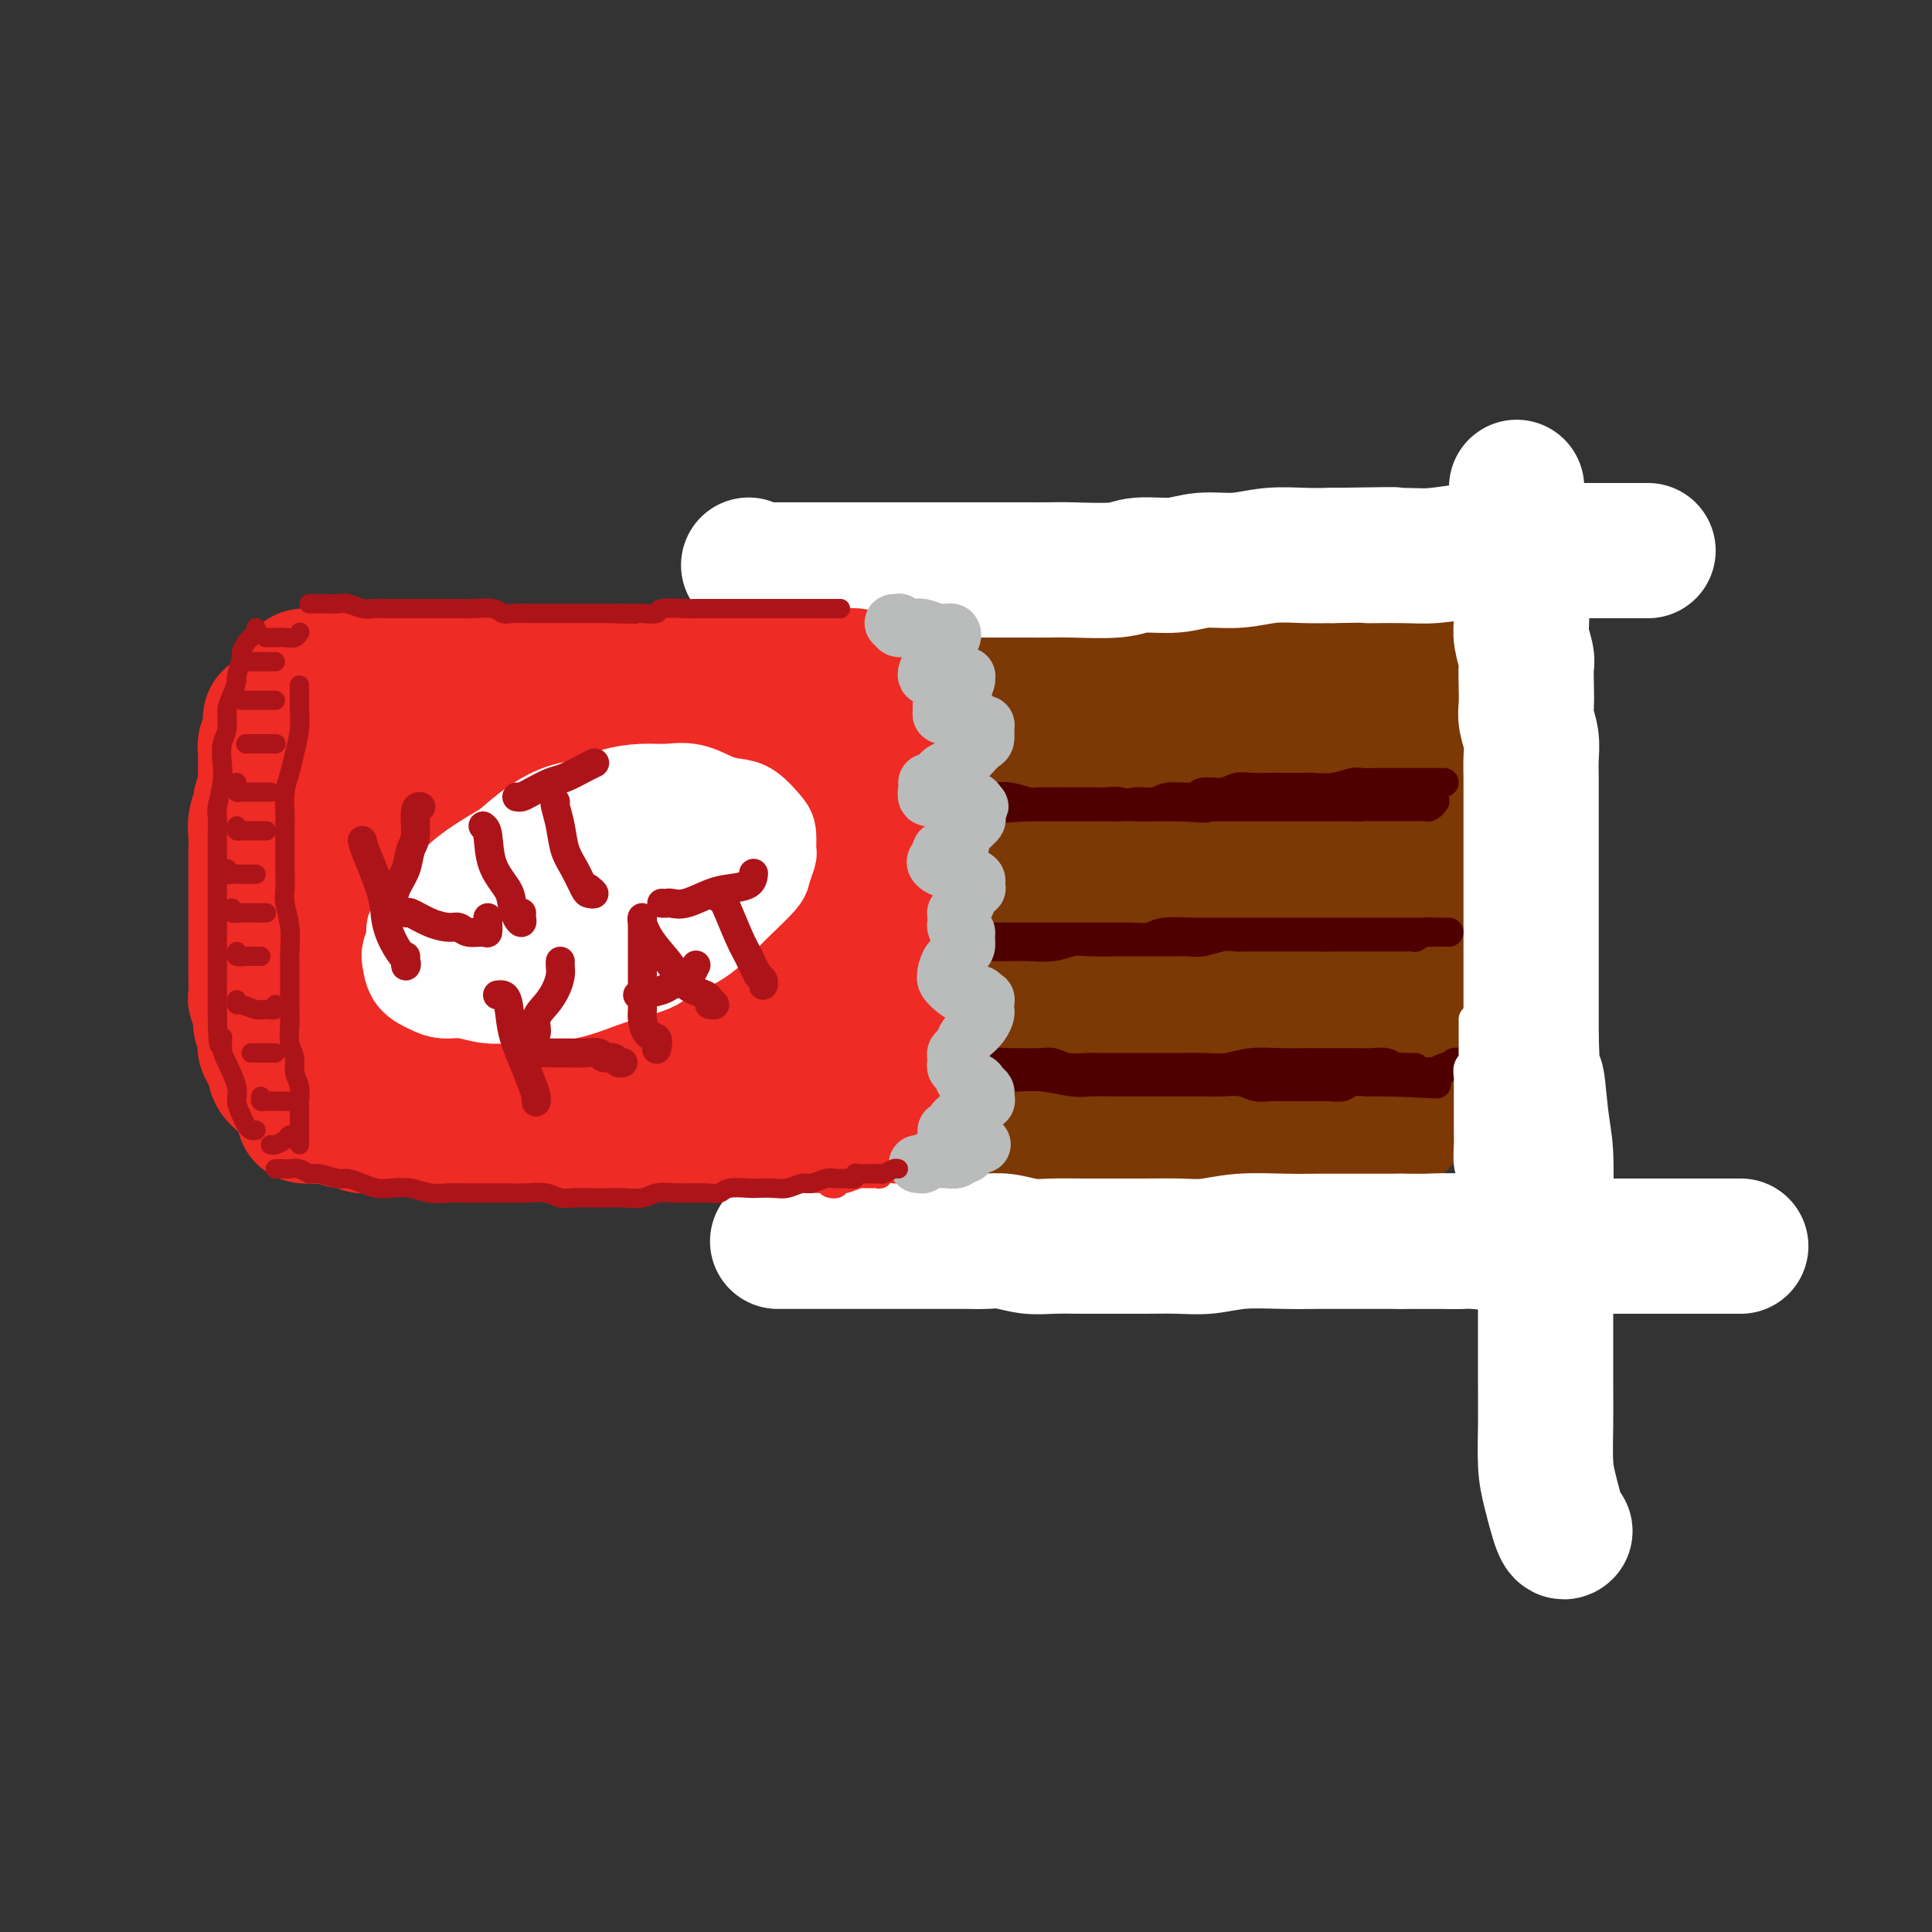 <svg viewBox='0 0 400 400' version='1.1' xmlns='http://www.w3.org/2000/svg' xmlns:xlink='http://www.w3.org/1999/xlink'><rect x="0" y="0" width="400" height="400" fill="#333333" stroke="none"/><g fill='none' stroke='rgb(124,56,5)' stroke-width='28' stroke-linecap='round' stroke-linejoin='round'><path d='M179,145c-0.009,0.216 -0.017,0.432 0,1c0.017,0.568 0.061,1.489 0,3c-0.061,1.511 -0.226,3.614 0,5c0.226,1.386 0.844,2.056 1,3c0.156,0.944 -0.151,2.162 0,4c0.151,1.838 0.758,4.295 1,6c0.242,1.705 0.117,2.660 0,4c-0.117,1.340 -0.228,3.067 0,5c0.228,1.933 0.793,4.071 1,6c0.207,1.929 0.055,3.648 0,5c-0.055,1.352 -0.015,2.335 0,4c0.015,1.665 0.003,4.011 0,6c-0.003,1.989 0.003,3.622 0,5c-0.003,1.378 -0.016,2.500 0,4c0.016,1.500 0.060,3.379 0,5c-0.060,1.621 -0.224,2.984 0,4c0.224,1.016 0.837,1.684 1,3c0.163,1.316 -0.123,3.280 0,5c0.123,1.720 0.656,3.195 1,4c0.344,0.805 0.498,0.941 1,2c0.502,1.059 1.351,3.040 2,4c0.649,0.960 1.099,0.897 2,1c0.901,0.103 2.254,0.370 4,1c1.746,0.630 3.885,1.623 5,2c1.115,0.377 1.207,0.140 2,0c0.793,-0.140 2.287,-0.181 4,0c1.713,0.181 3.645,0.585 5,1c1.355,0.415 2.134,0.843 3,1c0.866,0.157 1.819,0.045 3,0c1.181,-0.045 2.591,-0.022 4,0'/><path d='M219,239c3.979,0.292 3.427,0.022 4,0c0.573,-0.022 2.271,0.204 4,0c1.729,-0.204 3.491,-0.839 5,-1c1.509,-0.161 2.767,0.153 4,0c1.233,-0.153 2.442,-0.773 4,-1c1.558,-0.227 3.464,-0.061 5,0c1.536,0.061 2.700,0.016 4,0c1.300,-0.016 2.734,-0.005 4,0c1.266,0.005 2.363,0.002 4,0c1.637,-0.002 3.815,-0.005 5,0c1.185,0.005 1.379,0.016 2,0c0.621,-0.016 1.670,-0.061 3,0c1.330,0.061 2.942,0.226 4,0c1.058,-0.226 1.561,-0.844 2,-1c0.439,-0.156 0.815,0.150 2,0c1.185,-0.150 3.181,-0.757 4,-1c0.819,-0.243 0.461,-0.122 1,0c0.539,0.122 1.976,0.244 3,0c1.024,-0.244 1.637,-0.853 2,-1c0.363,-0.147 0.478,0.169 1,0c0.522,-0.169 1.453,-0.823 2,-1c0.547,-0.177 0.709,0.124 1,0c0.291,-0.124 0.709,-0.673 1,-1c0.291,-0.327 0.455,-0.432 1,-1c0.545,-0.568 1.470,-1.599 2,-2c0.530,-0.401 0.664,-0.172 1,-1c0.336,-0.828 0.875,-2.714 1,-4c0.125,-1.286 -0.162,-1.974 0,-3c0.162,-1.026 0.774,-2.392 1,-4c0.226,-1.608 0.064,-3.460 0,-5c-0.064,-1.540 -0.032,-2.770 0,-4'/><path d='M296,208c0.155,-3.396 0.041,-3.888 0,-5c-0.041,-1.112 -0.011,-2.846 0,-4c0.011,-1.154 0.003,-1.729 0,-3c-0.003,-1.271 -0.001,-3.238 0,-5c0.001,-1.762 0.000,-3.319 0,-5c-0.000,-1.681 -0.000,-3.487 0,-5c0.000,-1.513 0.000,-2.734 0,-4c-0.000,-1.266 0.000,-2.578 0,-4c-0.000,-1.422 -0.000,-2.953 0,-4c0.000,-1.047 0.000,-1.611 0,-3c-0.000,-1.389 -0.000,-3.604 0,-5c0.000,-1.396 0.001,-1.973 0,-3c-0.001,-1.027 -0.004,-2.504 0,-4c0.004,-1.496 0.015,-3.009 0,-4c-0.015,-0.991 -0.057,-1.458 0,-2c0.057,-0.542 0.212,-1.158 0,-2c-0.212,-0.842 -0.793,-1.909 -1,-3c-0.207,-1.091 -0.041,-2.207 0,-3c0.041,-0.793 -0.045,-1.263 0,-2c0.045,-0.737 0.220,-1.742 0,-2c-0.220,-0.258 -0.835,0.229 -1,0c-0.165,-0.229 0.122,-1.176 0,-2c-0.122,-0.824 -0.652,-1.526 -1,-2c-0.348,-0.474 -0.514,-0.719 -1,-1c-0.486,-0.281 -1.292,-0.597 -2,-1c-0.708,-0.403 -1.319,-0.893 -2,-1c-0.681,-0.107 -1.434,0.167 -2,0c-0.566,-0.167 -0.946,-0.777 -2,-1c-1.054,-0.223 -2.784,-0.060 -4,0c-1.216,0.060 -1.919,0.017 -3,0c-1.081,-0.017 -2.541,-0.009 -4,0'/><path d='M273,128c-3.410,-0.314 -3.434,-0.099 -4,0c-0.566,0.099 -1.673,0.083 -3,0c-1.327,-0.083 -2.875,-0.234 -4,0c-1.125,0.234 -1.826,0.851 -3,1c-1.174,0.149 -2.820,-0.170 -4,0c-1.180,0.170 -1.893,0.830 -3,1c-1.107,0.170 -2.607,-0.150 -4,0c-1.393,0.150 -2.679,0.771 -4,1c-1.321,0.229 -2.677,0.065 -4,0c-1.323,-0.065 -2.612,-0.032 -4,0c-1.388,0.032 -2.874,0.061 -4,0c-1.126,-0.061 -1.890,-0.212 -3,0c-1.110,0.212 -2.565,0.789 -4,1c-1.435,0.211 -2.848,0.057 -4,0c-1.152,-0.057 -2.041,-0.015 -3,0c-0.959,0.015 -1.988,0.004 -3,0c-1.012,-0.004 -2.007,-0.001 -3,0c-0.993,0.001 -1.984,-0.001 -3,0c-1.016,0.001 -2.058,0.003 -3,0c-0.942,-0.003 -1.785,-0.012 -3,0c-1.215,0.012 -2.800,0.046 -4,0c-1.200,-0.046 -2.013,-0.171 -3,0c-0.987,0.171 -2.148,0.638 -3,1c-0.852,0.362 -1.394,0.619 -2,1c-0.606,0.381 -1.276,0.887 -2,1c-0.724,0.113 -1.503,-0.166 -2,0c-0.497,0.166 -0.710,0.776 -1,1c-0.290,0.224 -0.655,0.060 -1,0c-0.345,-0.060 -0.670,-0.016 -1,0c-0.330,0.016 -0.666,0.005 -1,0c-0.334,-0.005 -0.667,-0.002 -1,0'/><path d='M182,136c-2.166,0.730 -0.580,0.555 0,1c0.580,0.445 0.155,1.510 0,2c-0.155,0.490 -0.042,0.403 0,1c0.042,0.597 0.011,1.876 0,3c-0.011,1.124 -0.003,2.093 0,3c0.003,0.907 0.001,1.751 0,3c-0.001,1.249 0.001,2.903 0,4c-0.001,1.097 -0.004,1.636 0,3c0.004,1.364 0.015,3.552 0,5c-0.015,1.448 -0.057,2.155 0,3c0.057,0.845 0.211,1.827 0,3c-0.211,1.173 -0.789,2.537 -1,4c-0.211,1.463 -0.057,3.024 0,4c0.057,0.976 0.015,1.367 0,2c-0.015,0.633 -0.004,1.509 0,3c0.004,1.491 0.001,3.598 0,5c-0.001,1.402 -0.000,2.099 0,3c0.000,0.901 0.000,2.007 0,3c-0.000,0.993 -0.000,1.875 0,3c0.000,1.125 0.000,2.493 0,3c-0.000,0.507 0.000,0.152 0,1c-0.000,0.848 -0.000,2.899 0,4c0.000,1.101 0.000,1.252 0,2c-0.000,0.748 -0.001,2.092 0,3c0.001,0.908 0.004,1.379 0,2c-0.004,0.621 -0.015,1.392 0,2c0.015,0.608 0.057,1.052 0,2c-0.057,0.948 -0.211,2.398 0,3c0.211,0.602 0.788,0.354 1,1c0.212,0.646 0.061,2.184 0,3c-0.061,0.816 -0.030,0.908 0,1'/><path d='M182,221c0.244,13.532 0.854,4.861 1,2c0.146,-2.861 -0.171,0.088 0,2c0.171,1.912 0.829,2.789 1,3c0.171,0.211 -0.146,-0.243 0,0c0.146,0.243 0.756,1.182 1,2c0.244,0.818 0.121,1.515 0,2c-0.121,0.485 -0.242,0.757 0,1c0.242,0.243 0.845,0.456 1,1c0.155,0.544 -0.139,1.418 0,2c0.139,0.582 0.712,0.873 1,1c0.288,0.127 0.290,0.090 1,0c0.710,-0.090 2.128,-0.234 3,0c0.872,0.234 1.196,0.847 2,1c0.804,0.153 2.086,-0.155 3,0c0.914,0.155 1.459,0.773 2,1c0.541,0.227 1.078,0.065 2,0c0.922,-0.065 2.228,-0.031 3,0c0.772,0.031 1.011,0.061 2,0c0.989,-0.061 2.728,-0.211 4,0c1.272,0.211 2.078,0.785 3,1c0.922,0.215 1.962,0.072 3,0c1.038,-0.072 2.076,-0.072 3,0c0.924,0.072 1.733,0.217 3,0c1.267,-0.217 2.991,-0.794 4,-1c1.009,-0.206 1.304,-0.040 2,0c0.696,0.040 1.793,-0.046 3,0c1.207,0.046 2.525,0.222 4,0c1.475,-0.222 3.107,-0.843 4,-1c0.893,-0.157 1.048,0.150 2,0c0.952,-0.150 2.701,-0.757 4,-1c1.299,-0.243 2.150,-0.121 3,0'/><path d='M247,237c5.971,-0.465 3.399,-0.128 3,0c-0.399,0.128 1.376,0.045 3,0c1.624,-0.045 3.096,-0.054 4,0c0.904,0.054 1.240,0.169 2,0c0.760,-0.169 1.946,-0.622 3,-1c1.054,-0.378 1.977,-0.682 3,-1c1.023,-0.318 2.147,-0.651 3,-1c0.853,-0.349 1.437,-0.713 2,-1c0.563,-0.287 1.106,-0.498 2,-1c0.894,-0.502 2.137,-1.294 3,-2c0.863,-0.706 1.344,-1.325 2,-2c0.656,-0.675 1.486,-1.404 2,-2c0.514,-0.596 0.711,-1.058 1,-2c0.289,-0.942 0.670,-2.365 1,-4c0.330,-1.635 0.611,-3.481 1,-5c0.389,-1.519 0.887,-2.710 1,-4c0.113,-1.290 -0.158,-2.677 0,-5c0.158,-2.323 0.747,-5.581 1,-8c0.253,-2.419 0.171,-4.000 0,-7c-0.171,-3.000 -0.430,-7.420 -1,-11c-0.570,-3.580 -1.450,-6.320 -2,-10c-0.550,-3.680 -0.771,-8.299 -1,-11c-0.229,-2.701 -0.467,-3.483 -1,-5c-0.533,-1.517 -1.362,-3.771 -2,-5c-0.638,-1.229 -1.085,-1.435 -2,0c-0.915,1.435 -2.299,4.510 -3,9c-0.701,4.490 -0.721,10.394 -1,16c-0.279,5.606 -0.817,10.915 0,15c0.817,4.085 2.989,6.946 4,9c1.011,2.054 0.860,3.301 1,4c0.140,0.699 0.570,0.849 1,1'/><path d='M277,203c1.615,2.232 2.652,0.813 3,-1c0.348,-1.813 0.005,-4.021 0,-7c-0.005,-2.979 0.326,-6.729 0,-12c-0.326,-5.271 -1.310,-12.065 -2,-17c-0.690,-4.935 -1.086,-8.013 -2,-10c-0.914,-1.987 -2.345,-2.884 -4,-3c-1.655,-0.116 -3.535,0.548 -6,3c-2.465,2.452 -5.515,6.690 -8,12c-2.485,5.310 -4.406,11.691 -5,18c-0.594,6.309 0.139,12.546 1,16c0.861,3.454 1.851,4.123 3,5c1.149,0.877 2.457,1.961 4,2c1.543,0.039 3.319,-0.965 5,-2c1.681,-1.035 3.265,-2.099 4,-6c0.735,-3.901 0.621,-10.637 0,-17c-0.621,-6.363 -1.749,-12.352 -3,-17c-1.251,-4.648 -2.626,-7.955 -4,-10c-1.374,-2.045 -2.747,-2.829 -5,-2c-2.253,0.829 -5.387,3.272 -8,8c-2.613,4.728 -4.705,11.740 -6,18c-1.295,6.260 -1.792,11.768 -1,17c0.792,5.232 2.873,10.190 5,13c2.127,2.810 4.299,3.473 6,4c1.701,0.527 2.930,0.919 5,0c2.070,-0.919 4.981,-3.149 7,-6c2.019,-2.851 3.147,-6.324 3,-12c-0.147,-5.676 -1.570,-13.554 -3,-21c-1.430,-7.446 -2.868,-14.460 -4,-19c-1.132,-4.540 -1.959,-6.607 -4,-8c-2.041,-1.393 -5.298,-2.112 -8,0c-2.702,2.112 -4.851,7.056 -7,12'/><path d='M243,161c-2.116,5.205 -3.905,12.219 -5,18c-1.095,5.781 -1.495,10.331 -1,14c0.495,3.669 1.884,6.459 4,8c2.116,1.541 4.959,1.835 7,2c2.041,0.165 3.280,0.201 5,-2c1.720,-2.201 3.921,-6.640 5,-11c1.079,-4.360 1.036,-8.640 0,-14c-1.036,-5.360 -3.066,-11.800 -5,-17c-1.934,-5.200 -3.774,-9.162 -6,-11c-2.226,-1.838 -4.839,-1.553 -8,0c-3.161,1.553 -6.869,4.374 -10,10c-3.131,5.626 -5.685,14.057 -7,21c-1.315,6.943 -1.391,12.399 -1,16c0.391,3.601 1.250,5.349 3,7c1.750,1.651 4.392,3.206 7,4c2.608,0.794 5.181,0.827 7,0c1.819,-0.827 2.885,-2.513 4,-5c1.115,-2.487 2.278,-5.775 2,-11c-0.278,-5.225 -1.996,-12.388 -4,-19c-2.004,-6.612 -4.293,-12.673 -6,-16c-1.707,-3.327 -2.831,-3.919 -5,-4c-2.169,-0.081 -5.382,0.351 -8,3c-2.618,2.649 -4.643,7.517 -6,13c-1.357,5.483 -2.048,11.582 -2,17c0.048,5.418 0.836,10.154 2,13c1.164,2.846 2.705,3.801 4,5c1.295,1.199 2.344,2.642 4,3c1.656,0.358 3.918,-0.368 5,-2c1.082,-1.632 0.984,-4.170 1,-8c0.016,-3.830 0.148,-8.951 -1,-14c-1.148,-5.049 -3.574,-10.024 -6,-15'/><path d='M222,166c-2.532,-4.680 -5.861,-8.880 -8,-11c-2.139,-2.120 -3.088,-2.159 -5,-1c-1.912,1.159 -4.789,3.516 -7,9c-2.211,5.484 -3.758,14.094 -4,21c-0.242,6.906 0.820,12.108 2,16c1.180,3.892 2.477,6.473 4,9c1.523,2.527 3.274,5.000 5,6c1.726,1.000 3.429,0.527 5,0c1.571,-0.527 3.010,-1.107 4,-4c0.990,-2.893 1.529,-8.100 1,-13c-0.529,-4.900 -2.128,-9.493 -4,-15c-1.872,-5.507 -4.017,-11.927 -6,-16c-1.983,-4.073 -3.804,-5.797 -6,-7c-2.196,-1.203 -4.767,-1.883 -7,1c-2.233,2.883 -4.128,9.330 -5,15c-0.872,5.670 -0.721,10.563 0,17c0.721,6.437 2.013,14.419 4,19c1.987,4.581 4.669,5.761 7,7c2.331,1.239 4.312,2.536 7,3c2.688,0.464 6.085,0.094 8,-1c1.915,-1.094 2.349,-2.911 3,-5c0.651,-2.089 1.521,-4.449 1,-9c-0.521,-4.551 -2.432,-11.294 -4,-15c-1.568,-3.706 -2.794,-4.376 -4,-5c-1.206,-0.624 -2.391,-1.204 -4,0c-1.609,1.204 -3.643,4.191 -5,8c-1.357,3.809 -2.038,8.441 -2,12c0.038,3.559 0.794,6.047 2,8c1.206,1.953 2.863,3.372 5,5c2.137,1.628 4.753,3.465 7,4c2.247,0.535 4.123,-0.233 6,-1'/><path d='M222,223c3.479,-0.381 5.676,-2.833 7,-5c1.324,-2.167 1.774,-4.047 2,-6c0.226,-1.953 0.226,-3.977 0,-6c-0.226,-2.023 -0.679,-4.043 -1,-5c-0.321,-0.957 -0.511,-0.850 -1,0c-0.489,0.850 -1.276,2.442 -2,5c-0.724,2.558 -1.384,6.082 -1,8c0.384,1.918 1.812,2.232 3,3c1.188,0.768 2.134,1.991 4,3c1.866,1.009 4.651,1.804 6,2c1.349,0.196 1.262,-0.206 2,-1c0.738,-0.794 2.300,-1.978 3,-4c0.700,-2.022 0.537,-4.882 0,-7c-0.537,-2.118 -1.447,-3.496 -2,-4c-0.553,-0.504 -0.751,-0.135 -1,0c-0.249,0.135 -0.551,0.036 -1,1c-0.449,0.964 -1.044,2.990 -1,4c0.044,1.010 0.727,1.003 1,1c0.273,-0.003 0.137,-0.001 0,0'/></g>
<g fill='none' stroke='rgb(255,255,255)' stroke-width='28' stroke-linecap='round' stroke-linejoin='round'><path d='M161,257c0.343,0.000 0.686,0.000 1,0c0.314,-0.000 0.598,-0.000 1,0c0.402,0.000 0.922,0.000 1,0c0.078,-0.000 -0.287,-0.000 0,0c0.287,0.000 1.227,0.000 2,0c0.773,-0.000 1.381,-0.000 2,0c0.619,0.000 1.249,0.000 2,0c0.751,-0.000 1.622,-0.000 3,0c1.378,0.000 3.264,0.000 4,0c0.736,-0.000 0.322,-0.000 1,0c0.678,0.000 2.448,0.000 4,0c1.552,-0.000 2.887,-0.000 4,0c1.113,0.000 2.005,0.000 3,0c0.995,-0.000 2.092,-0.001 3,0c0.908,0.001 1.628,0.004 3,0c1.372,-0.004 3.397,-0.015 5,0c1.603,0.015 2.785,0.057 4,0c1.215,-0.057 2.464,-0.211 4,0c1.536,0.211 3.360,0.789 5,1c1.640,0.211 3.094,0.056 5,0c1.906,-0.056 4.262,-0.014 6,0c1.738,0.014 2.859,0.000 5,0c2.141,-0.000 5.302,0.014 8,0c2.698,-0.014 4.933,-0.056 7,0c2.067,0.056 3.966,0.211 6,0c2.034,-0.211 4.202,-0.789 7,-1c2.798,-0.211 6.224,-0.057 9,0c2.776,0.057 4.901,0.015 7,0c2.099,-0.015 4.171,-0.004 7,0c2.829,0.004 6.414,0.002 10,0'/><path d='M290,257c21.161,0.016 9.563,0.057 7,0c-2.563,-0.057 3.908,-0.211 8,0c4.092,0.211 5.805,0.789 8,1c2.195,0.211 4.873,0.057 7,0c2.127,-0.057 3.701,-0.015 6,0c2.299,0.015 5.321,0.004 8,0c2.679,-0.004 5.016,-0.001 7,0c1.984,0.001 3.614,0.000 6,0c2.386,-0.000 5.527,-0.000 8,0c2.473,0.000 4.278,0.000 5,0c0.722,-0.000 0.361,-0.000 0,0'/><path d='M155,117c0.359,0.423 0.719,0.845 1,1c0.281,0.155 0.484,0.041 1,0c0.516,-0.041 1.345,-0.011 2,0c0.655,0.011 1.136,0.003 2,0c0.864,-0.003 2.111,-0.001 3,0c0.889,0.001 1.419,0.000 2,0c0.581,-0.000 1.211,-0.000 2,0c0.789,0.000 1.737,0.000 3,0c1.263,-0.000 2.842,-0.000 4,0c1.158,0.000 1.894,0.000 3,0c1.106,-0.000 2.581,-0.000 4,0c1.419,0.000 2.781,-0.000 4,0c1.219,0.000 2.293,0.000 3,0c0.707,-0.000 1.045,-0.000 2,0c0.955,0.000 2.527,0.000 4,0c1.473,-0.000 2.848,-0.000 4,0c1.152,0.000 2.083,0.000 3,0c0.917,-0.000 1.822,-0.000 3,0c1.178,0.000 2.630,0.001 4,0c1.370,-0.001 2.660,-0.004 4,0c1.340,0.004 2.731,0.016 4,0c1.269,-0.016 2.416,-0.061 5,0c2.584,0.061 6.604,0.228 9,0c2.396,-0.228 3.167,-0.849 5,-1c1.833,-0.151 4.730,0.170 7,0c2.270,-0.170 3.915,-0.830 6,-1c2.085,-0.170 4.610,0.150 7,0c2.390,-0.150 4.643,-0.771 7,-1c2.357,-0.229 4.816,-0.065 7,0c2.184,0.065 4.092,0.033 6,0'/><path d='M276,115c20.250,-0.305 10.376,-0.068 8,0c-2.376,0.068 2.745,-0.034 6,0c3.255,0.034 4.642,0.205 7,0c2.358,-0.205 5.686,-0.787 8,-1c2.314,-0.213 3.613,-0.057 6,0c2.387,0.057 5.862,0.015 9,0c3.138,-0.015 5.937,-0.004 8,0c2.063,0.004 3.388,0.001 5,0c1.612,-0.001 3.511,-0.000 5,0c1.489,0.000 2.568,0.000 3,0c0.432,-0.000 0.216,-0.000 0,0'/><path d='M314,101c-0.000,-0.090 -0.000,-0.179 0,0c0.000,0.179 0.000,0.627 0,1c-0.000,0.373 -0.001,0.670 0,1c0.001,0.330 0.004,0.692 0,1c-0.004,0.308 -0.015,0.561 0,1c0.015,0.439 0.057,1.064 0,2c-0.057,0.936 -0.211,2.182 0,3c0.211,0.818 0.789,1.209 1,2c0.211,0.791 0.057,1.983 0,3c-0.057,1.017 -0.016,1.860 0,3c0.016,1.140 0.008,2.578 0,4c-0.008,1.422 -0.016,2.826 0,4c0.016,1.174 0.057,2.116 0,3c-0.057,0.884 -0.211,1.710 0,3c0.211,1.290 0.788,3.044 1,4c0.212,0.956 0.061,1.116 0,2c-0.061,0.884 -0.030,2.494 0,4c0.030,1.506 0.061,2.908 0,4c-0.061,1.092 -0.212,1.873 0,3c0.212,1.127 0.789,2.600 1,4c0.211,1.400 0.057,2.727 0,4c-0.057,1.273 -0.015,2.493 0,4c0.015,1.507 0.004,3.301 0,5c-0.004,1.699 -0.001,3.302 0,5c0.001,1.698 0.000,3.491 0,5c-0.000,1.509 -0.000,2.735 0,4c0.000,1.265 0.000,2.569 0,5c-0.000,2.431 -0.000,5.988 0,8c0.000,2.012 0.000,2.477 0,4c-0.000,1.523 -0.000,4.102 0,6c0.000,1.898 0.000,3.114 0,5c-0.000,1.886 -0.000,4.443 0,7'/><path d='M317,215c0.646,19.343 0.762,10.700 1,9c0.238,-1.700 0.600,3.543 1,7c0.400,3.457 0.839,5.130 1,8c0.161,2.870 0.043,6.939 0,11c-0.043,4.061 -0.012,8.116 0,11c0.012,2.884 0.005,4.599 0,9c-0.005,4.401 -0.009,11.488 0,16c0.009,4.512 0.031,6.449 0,9c-0.031,2.551 -0.113,5.717 0,8c0.113,2.283 0.422,3.684 1,6c0.578,2.316 1.425,5.547 2,7c0.575,1.453 0.879,1.130 1,1c0.121,-0.130 0.061,-0.065 0,0'/></g>
<g fill='none' stroke='rgb(78,0,0)' stroke-width='6' stroke-linecap='round' stroke-linejoin='round'><path d='M170,163c0.342,-0.000 0.683,-0.000 1,0c0.317,0.000 0.608,0.000 1,0c0.392,-0.000 0.883,-0.000 1,0c0.117,0.000 -0.142,0.000 0,0c0.142,-0.000 0.685,-0.000 1,0c0.315,0.000 0.403,0.000 1,0c0.597,-0.000 1.703,-0.000 2,0c0.297,0.000 -0.216,0.000 0,0c0.216,-0.000 1.160,-0.000 2,0c0.840,0.000 1.577,0.000 2,0c0.423,-0.000 0.531,-0.001 1,0c0.469,0.001 1.297,0.004 2,0c0.703,-0.004 1.280,-0.015 2,0c0.720,0.015 1.581,0.056 2,0c0.419,-0.056 0.394,-0.207 1,0c0.606,0.207 1.842,0.773 3,1c1.158,0.227 2.239,0.114 3,0c0.761,-0.114 1.203,-0.228 2,0c0.797,0.228 1.950,0.797 3,1c1.050,0.203 1.996,0.040 3,0c1.004,-0.040 2.067,0.042 3,0c0.933,-0.042 1.736,-0.207 3,0c1.264,0.207 2.989,0.788 4,1c1.011,0.212 1.309,0.057 2,0c0.691,-0.057 1.774,-0.016 3,0c1.226,0.016 2.594,0.008 4,0c1.406,-0.008 2.848,-0.016 4,0c1.152,0.016 2.013,0.057 3,0c0.987,-0.057 2.100,-0.211 3,0c0.900,0.211 1.589,0.788 3,1c1.411,0.212 3.546,0.061 5,0c1.454,-0.061 2.227,-0.030 3,0'/><path d='M243,167c11.845,0.619 4.958,0.166 3,0c-1.958,-0.166 1.013,-0.044 3,0c1.987,0.044 2.992,0.012 4,0c1.008,-0.012 2.021,-0.003 3,0c0.979,0.003 1.925,0.001 3,0c1.075,-0.001 2.279,-0.000 3,0c0.721,0.000 0.960,0.000 2,0c1.040,-0.000 2.882,0.000 4,0c1.118,-0.000 1.510,-0.000 2,0c0.490,0.000 1.076,0.001 2,0c0.924,-0.001 2.186,-0.004 3,0c0.814,0.004 1.181,0.015 2,0c0.819,-0.015 2.089,-0.057 3,0c0.911,0.057 1.462,0.211 2,0c0.538,-0.211 1.062,-0.789 2,-1c0.938,-0.211 2.289,-0.057 3,0c0.711,0.057 0.782,0.016 1,0c0.218,-0.016 0.583,-0.008 1,0c0.417,0.008 0.886,0.016 1,0c0.114,-0.016 -0.127,-0.056 0,0c0.127,0.056 0.623,0.207 1,0c0.377,-0.207 0.637,-0.774 1,-1c0.363,-0.226 0.829,-0.112 1,0c0.171,0.112 0.046,0.223 0,0c-0.046,-0.223 -0.013,-0.778 0,-1c0.013,-0.222 0.007,-0.111 0,0'/><path d='M299,162c-0.303,-0.000 -0.605,-0.000 -1,0c-0.395,0.000 -0.881,0.000 -1,0c-0.119,-0.000 0.130,-0.000 0,0c-0.130,0.000 -0.639,0.000 -1,0c-0.361,-0.000 -0.575,-0.000 -1,0c-0.425,0.000 -1.063,0.000 -2,0c-0.937,-0.000 -2.175,-0.001 -3,0c-0.825,0.001 -1.238,0.004 -2,0c-0.762,-0.004 -1.875,-0.015 -3,0c-1.125,0.015 -2.263,0.057 -3,0c-0.737,-0.057 -1.072,-0.211 -2,0c-0.928,0.211 -2.449,0.789 -4,1c-1.551,0.211 -3.132,0.057 -4,0c-0.868,-0.057 -1.023,-0.016 -2,0c-0.977,0.016 -2.777,0.008 -4,0c-1.223,-0.008 -1.869,-0.017 -3,0c-1.131,0.017 -2.747,0.061 -4,0c-1.253,-0.061 -2.142,-0.228 -3,0c-0.858,0.228 -1.684,0.850 -3,1c-1.316,0.150 -3.122,-0.171 -4,0c-0.878,0.171 -0.830,0.834 -2,1c-1.170,0.166 -3.559,-0.166 -5,0c-1.441,0.166 -1.934,0.829 -3,1c-1.066,0.171 -2.707,-0.150 -4,0c-1.293,0.150 -2.240,0.772 -3,1c-0.760,0.228 -1.334,0.061 -2,0c-0.666,-0.061 -1.423,-0.016 -2,0c-0.577,0.016 -0.972,0.004 -2,0c-1.028,-0.004 -2.688,-0.001 -4,0c-1.312,0.001 -2.276,0.000 -3,0c-0.724,-0.000 -1.207,-0.000 -2,0c-0.793,0.000 -1.897,0.000 -3,0'/><path d='M214,167c-13.751,0.774 -5.628,0.207 -3,0c2.628,-0.207 -0.240,-0.056 -2,0c-1.760,0.056 -2.411,0.015 -3,0c-0.589,-0.015 -1.116,-0.004 -2,0c-0.884,0.004 -2.124,0.001 -3,0c-0.876,-0.001 -1.389,-0.000 -2,0c-0.611,0.000 -1.319,0.000 -2,0c-0.681,-0.000 -1.333,-0.000 -2,0c-0.667,0.000 -1.347,0.000 -2,0c-0.653,-0.000 -1.278,-0.000 -2,0c-0.722,0.000 -1.542,0.000 -2,0c-0.458,-0.000 -0.554,-0.000 -1,0c-0.446,0.000 -1.243,0.000 -2,0c-0.757,-0.000 -1.473,-0.000 -2,0c-0.527,0.000 -0.865,0.000 -1,0c-0.135,-0.000 -0.068,-0.000 0,0'/><path d='M170,164c0.309,0.032 0.618,0.065 1,0c0.382,-0.065 0.836,-0.227 1,0c0.164,0.227 0.038,0.845 0,1c-0.038,0.155 0.012,-0.151 1,0c0.988,0.151 2.914,0.758 4,1c1.086,0.242 1.333,0.117 2,0c0.667,-0.117 1.755,-0.228 3,0c1.245,0.228 2.648,0.793 4,1c1.352,0.207 2.653,0.055 4,0c1.347,-0.055 2.739,-0.015 4,0c1.261,0.015 2.390,0.004 4,0c1.610,-0.004 3.702,-0.001 5,0c1.298,0.001 1.802,0.000 3,0c1.198,-0.000 3.089,-0.000 5,0c1.911,0.000 3.840,0.000 5,0c1.160,-0.000 1.550,-0.000 3,0c1.450,0.000 3.958,0.000 6,0c2.042,-0.000 3.616,-0.000 5,0c1.384,0.000 2.576,0.000 4,0c1.424,-0.000 3.080,-0.000 4,0c0.920,0.000 1.103,0.000 2,0c0.897,-0.000 2.508,-0.000 4,0c1.492,0.000 2.864,0.000 4,0c1.136,-0.000 2.036,-0.000 3,0c0.964,0.000 1.993,0.000 3,0c1.007,-0.000 1.992,-0.000 3,0c1.008,0.000 2.038,0.000 3,0c0.962,-0.000 1.857,-0.000 3,0c1.143,0.000 2.533,0.000 4,0c1.467,-0.000 3.010,-0.000 4,0c0.990,0.000 1.426,0.000 2,0c0.574,-0.000 1.287,0.000 2,0'/><path d='M275,167c14.348,-0.000 5.717,-0.000 3,0c-2.717,0.000 0.480,0.000 2,0c1.520,-0.000 1.363,-0.000 2,0c0.637,0.000 2.067,0.000 3,0c0.933,-0.000 1.367,-0.000 2,0c0.633,0.000 1.465,0.000 2,0c0.535,-0.000 0.773,-0.000 1,0c0.227,0.000 0.442,0.001 1,0c0.558,-0.001 1.460,-0.004 2,0c0.540,0.004 0.719,0.015 1,0c0.281,-0.015 0.663,-0.056 1,0c0.337,0.056 0.629,0.207 1,0c0.371,-0.207 0.820,-0.774 1,-1c0.180,-0.226 0.090,-0.113 0,0'/><path d='M171,196c0.285,0.000 0.571,0.000 1,0c0.429,-0.000 1.002,-0.000 1,0c-0.002,0.000 -0.580,0.000 0,0c0.580,-0.000 2.319,-0.000 3,0c0.681,0.000 0.304,0.000 1,0c0.696,-0.000 2.466,-0.000 4,0c1.534,0.000 2.831,0.000 4,0c1.169,-0.000 2.210,-0.000 3,0c0.790,0.000 1.330,0.000 3,0c1.670,-0.000 4.469,-0.000 6,0c1.531,0.000 1.795,0.001 3,0c1.205,-0.001 3.350,-0.004 5,0c1.650,0.004 2.803,0.015 4,0c1.197,-0.015 2.438,-0.057 4,0c1.562,0.057 3.446,0.211 5,0c1.554,-0.211 2.778,-0.789 4,-1c1.222,-0.211 2.441,-0.057 4,0c1.559,0.057 3.456,0.015 5,0c1.544,-0.015 2.733,-0.003 4,0c1.267,0.003 2.611,-0.003 4,0c1.389,0.003 2.824,0.015 4,0c1.176,-0.015 2.095,-0.057 3,0c0.905,0.057 1.797,0.211 3,0c1.203,-0.211 2.716,-0.789 4,-1c1.284,-0.211 2.339,-0.057 3,0c0.661,0.057 0.929,0.015 2,0c1.071,-0.015 2.944,-0.004 4,0c1.056,0.004 1.293,0.001 2,0c0.707,-0.001 1.883,-0.000 3,0c1.117,0.000 2.176,0.000 3,0c0.824,-0.000 1.412,-0.000 2,0'/><path d='M272,194c16.230,-0.309 6.305,-0.083 3,0c-3.305,0.083 0.010,0.022 2,0c1.990,-0.022 2.655,-0.006 3,0c0.345,0.006 0.371,0.002 1,0c0.629,-0.002 1.861,-0.001 3,0c1.139,0.001 2.184,0.001 3,0c0.816,-0.001 1.402,-0.004 2,0c0.598,0.004 1.207,0.015 2,0c0.793,-0.015 1.771,-0.057 2,0c0.229,0.057 -0.292,0.211 0,0c0.292,-0.211 1.398,-0.789 2,-1c0.602,-0.211 0.701,-0.057 1,0c0.299,0.057 0.800,0.016 1,0c0.200,-0.016 0.100,-0.008 0,0'/><path d='M300,193c-0.327,0.000 -0.654,0.000 -1,0c-0.346,-0.000 -0.711,-0.000 -1,0c-0.289,0.000 -0.502,0.000 -1,0c-0.498,-0.000 -1.280,-0.000 -2,0c-0.720,0.000 -1.379,0.000 -2,0c-0.621,-0.000 -1.204,-0.000 -2,0c-0.796,0.000 -1.805,0.000 -3,0c-1.195,-0.000 -2.575,-0.000 -4,0c-1.425,0.000 -2.895,0.000 -4,0c-1.105,-0.000 -1.844,-0.000 -3,0c-1.156,0.000 -2.728,0.000 -4,0c-1.272,-0.000 -2.246,-0.000 -4,0c-1.754,0.000 -4.290,0.000 -6,0c-1.710,-0.000 -2.594,-0.001 -4,0c-1.406,0.001 -3.334,0.004 -5,0c-1.666,-0.004 -3.071,-0.015 -4,0c-0.929,0.015 -1.382,0.057 -3,0c-1.618,-0.057 -4.400,-0.211 -6,0c-1.600,0.211 -2.016,0.789 -3,1c-0.984,0.211 -2.535,0.057 -4,0c-1.465,-0.057 -2.843,-0.015 -4,0c-1.157,0.015 -2.093,0.004 -3,0c-0.907,-0.004 -1.785,-0.001 -3,0c-1.215,0.001 -2.768,0.000 -4,0c-1.232,-0.000 -2.143,-0.000 -3,0c-0.857,0.000 -1.660,0.000 -3,0c-1.340,-0.000 -3.215,-0.000 -4,0c-0.785,0.000 -0.478,0.000 -1,0c-0.522,-0.000 -1.871,-0.000 -3,0c-1.129,0.000 -2.037,0.000 -3,0c-0.963,-0.000 -1.982,-0.000 -3,0'/><path d='M200,194c-15.750,0.159 -5.125,0.057 -2,0c3.125,-0.057 -1.250,-0.068 -3,0c-1.750,0.068 -0.877,0.214 -1,0c-0.123,-0.214 -1.244,-0.789 -2,-1c-0.756,-0.211 -1.147,-0.057 -2,0c-0.853,0.057 -2.169,0.019 -3,0c-0.831,-0.019 -1.176,-0.019 -2,0c-0.824,0.019 -2.128,0.057 -3,0c-0.872,-0.057 -1.312,-0.208 -2,0c-0.688,0.208 -1.625,0.774 -2,1c-0.375,0.226 -0.187,0.113 0,0'/><path d='M171,220c0.320,0.000 0.641,0.000 1,0c0.359,-0.000 0.757,-0.000 1,0c0.243,0.000 0.332,0.000 1,0c0.668,-0.000 1.915,-0.001 3,0c1.085,0.001 2.006,0.004 3,0c0.994,-0.004 2.059,-0.015 3,0c0.941,0.015 1.758,0.056 3,0c1.242,-0.056 2.909,-0.207 4,0c1.091,0.207 1.604,0.773 3,1c1.396,0.227 3.673,0.113 5,0c1.327,-0.113 1.704,-0.227 3,0c1.296,0.227 3.512,0.793 5,1c1.488,0.207 2.248,0.054 3,0c0.752,-0.054 1.495,-0.011 3,0c1.505,0.011 3.770,-0.011 5,0c1.230,0.011 1.423,0.056 2,0c0.577,-0.056 1.537,-0.211 3,0c1.463,0.211 3.428,0.789 5,1c1.572,0.211 2.750,0.057 4,0c1.250,-0.057 2.570,-0.015 4,0c1.430,0.015 2.969,0.004 4,0c1.031,-0.004 1.553,-0.000 3,0c1.447,0.000 3.818,-0.004 5,0c1.182,0.004 1.173,0.015 2,0c0.827,-0.015 2.490,-0.057 4,0c1.510,0.057 2.869,0.211 4,0c1.131,-0.211 2.035,-0.788 3,-1c0.965,-0.212 1.990,-0.061 3,0c1.010,0.061 2.005,0.030 3,0'/><path d='M266,222c15.298,0.309 6.043,0.083 3,0c-3.043,-0.083 0.124,-0.023 2,0c1.876,0.023 2.459,0.007 3,0c0.541,-0.007 1.040,-0.006 2,0c0.960,0.006 2.379,0.016 3,0c0.621,-0.016 0.442,-0.057 1,0c0.558,0.057 1.852,0.211 3,0c1.148,-0.211 2.150,-0.789 3,-1c0.850,-0.211 1.548,-0.057 2,0c0.452,0.057 0.657,0.015 1,0c0.343,-0.015 0.823,-0.004 1,0c0.177,0.004 0.051,0.001 0,0c-0.051,-0.001 -0.025,-0.001 0,0'/><path d='M293,221c-0.335,-0.002 -0.669,-0.004 -1,0c-0.331,0.004 -0.657,0.015 -1,0c-0.343,-0.015 -0.703,-0.057 -1,0c-0.297,0.057 -0.532,0.211 -1,0c-0.468,-0.211 -1.169,-0.789 -2,-1c-0.831,-0.211 -1.792,-0.056 -3,0c-1.208,0.056 -2.664,0.014 -4,0c-1.336,-0.014 -2.551,0.000 -4,0c-1.449,-0.000 -3.131,-0.014 -5,0c-1.869,0.014 -3.924,0.056 -6,0c-2.076,-0.056 -4.172,-0.211 -6,0c-1.828,0.211 -3.386,0.789 -5,1c-1.614,0.211 -3.282,0.057 -5,0c-1.718,-0.057 -3.485,-0.015 -5,0c-1.515,0.015 -2.778,0.004 -4,0c-1.222,-0.004 -2.403,0.000 -4,0c-1.597,-0.000 -3.611,-0.004 -5,0c-1.389,0.004 -2.154,0.015 -3,0c-0.846,-0.015 -1.772,-0.057 -3,0c-1.228,0.057 -2.756,0.212 -4,0c-1.244,-0.212 -2.202,-0.789 -3,-1c-0.798,-0.211 -1.435,-0.054 -3,0c-1.565,0.054 -4.059,0.004 -5,0c-0.941,-0.004 -0.330,0.037 -1,0c-0.670,-0.037 -2.620,-0.154 -4,0c-1.380,0.154 -2.190,0.577 -3,1'/><path d='M202,221c-14.408,0.000 -4.928,0.001 -2,0c2.928,-0.001 -0.695,-0.004 -3,0c-2.305,0.004 -3.290,0.015 -4,0c-0.710,-0.015 -1.143,-0.057 -2,0c-0.857,0.057 -2.137,0.211 -3,0c-0.863,-0.211 -1.309,-0.788 -2,-1c-0.691,-0.212 -1.626,-0.061 -2,0c-0.374,0.061 -0.187,0.030 0,0'/><path d='M177,220c0.045,0.002 0.091,0.004 0,0c-0.091,-0.004 -0.317,-0.012 0,0c0.317,0.012 1.178,0.046 2,0c0.822,-0.046 1.603,-0.170 3,0c1.397,0.170 3.408,0.634 5,1c1.592,0.366 2.764,0.634 4,1c1.236,0.366 2.537,0.829 4,1c1.463,0.171 3.087,0.050 5,0c1.913,-0.050 4.114,-0.027 6,0c1.886,0.027 3.457,0.060 5,0c1.543,-0.060 3.056,-0.212 5,0c1.944,0.212 4.317,0.789 6,1c1.683,0.211 2.674,0.057 4,0c1.326,-0.057 2.987,-0.015 5,0c2.013,0.015 4.379,0.004 6,0c1.621,-0.004 2.496,-0.002 4,0c1.504,0.002 3.638,0.004 5,0c1.362,-0.004 1.954,-0.015 3,0c1.046,0.015 2.547,0.057 4,0c1.453,-0.057 2.860,-0.211 4,0c1.140,0.211 2.015,0.789 3,1c0.985,0.211 2.080,0.056 3,0c0.920,-0.056 1.664,-0.014 3,0c1.336,0.014 3.263,0.000 4,0c0.737,-0.000 0.285,0.014 1,0c0.715,-0.014 2.596,-0.056 4,0c1.404,0.056 2.329,0.211 3,0c0.671,-0.211 1.086,-0.789 2,-1c0.914,-0.211 2.328,-0.057 3,0c0.672,0.057 0.604,0.015 1,0c0.396,-0.015 1.256,-0.004 2,0c0.744,0.004 1.372,0.002 2,0'/><path d='M288,224c17.590,0.684 6.066,0.393 2,0c-4.066,-0.393 -0.675,-0.889 1,-1c1.675,-0.111 1.632,0.163 2,0c0.368,-0.163 1.146,-0.762 2,-1c0.854,-0.238 1.783,-0.115 2,0c0.217,0.115 -0.279,0.223 0,0c0.279,-0.223 1.332,-0.778 2,-1c0.668,-0.222 0.950,-0.112 1,0c0.050,0.112 -0.131,0.226 0,0c0.131,-0.226 0.574,-0.792 1,-1c0.426,-0.208 0.836,-0.060 1,0c0.164,0.060 0.082,0.030 0,0'/></g>
<g fill='none' stroke='rgb(255,255,255)' stroke-width='6' stroke-linecap='round' stroke-linejoin='round'><path d='M305,211c-0.000,0.331 -0.000,0.662 0,1c0.000,0.338 0.000,0.682 0,1c-0.000,0.318 -0.000,0.611 0,1c0.000,0.389 0.000,0.874 0,1c-0.000,0.126 -0.000,-0.107 0,0c0.000,0.107 0.000,0.553 0,1c-0.000,0.447 -0.000,0.894 0,1c0.000,0.106 0.001,-0.130 0,0c-0.001,0.130 -0.004,0.625 0,1c0.004,0.375 0.015,0.629 0,1c-0.015,0.371 -0.057,0.860 0,1c0.057,0.140 0.211,-0.069 0,0c-0.211,0.069 -0.789,0.416 -1,1c-0.211,0.584 -0.057,1.404 0,2c0.057,0.596 0.015,0.968 0,1c-0.015,0.032 -0.004,-0.276 0,0c0.004,0.276 0.001,1.138 0,2c-0.001,0.862 -0.000,1.725 0,2c0.000,0.275 0.000,-0.039 0,0c-0.000,0.039 0.000,0.431 0,1c-0.000,0.569 -0.001,1.314 0,2c0.001,0.686 0.003,1.314 0,2c-0.003,0.686 -0.011,1.431 0,2c0.011,0.569 0.041,0.961 0,2c-0.041,1.039 -0.155,2.725 0,4c0.155,1.275 0.577,2.137 1,3'/><path d='M305,244c-0.061,5.635 -0.212,3.223 0,3c0.212,-0.223 0.789,1.744 1,4c0.211,2.256 0.057,4.800 0,6c-0.057,1.200 -0.016,1.057 0,1c0.016,-0.057 0.008,-0.029 0,0'/></g>
<g fill='none' stroke='rgb(238,43,36)' stroke-width='28' stroke-linecap='round' stroke-linejoin='round'><path d='M63,140c-0.092,0.000 -0.184,0.000 0,0c0.184,0.000 0.643,0.000 1,0c0.357,0.000 0.611,-0.000 1,0c0.389,0.000 0.914,0.000 1,0c0.086,-0.000 -0.268,0.000 0,0c0.268,0.000 1.156,0.000 2,0c0.844,0.000 1.644,0.000 3,0c1.356,0.000 3.269,0.000 4,0c0.731,0.000 0.280,0.000 1,0c0.720,0.000 2.611,0.000 4,0c1.389,0.000 2.274,0.000 3,0c0.726,0.000 1.291,0.000 2,0c0.709,-0.000 1.563,0.000 3,0c1.437,0.000 3.458,0.000 5,0c1.542,0.000 2.605,0.000 3,0c0.395,-0.000 0.121,-0.000 1,0c0.879,0.000 2.912,0.000 4,0c1.088,-0.000 1.231,-0.000 2,0c0.769,0.000 2.164,0.000 3,0c0.836,-0.000 1.111,-0.000 2,0c0.889,0.000 2.390,0.000 3,0c0.610,-0.000 0.327,-0.000 1,0c0.673,0.000 2.301,0.000 3,0c0.699,-0.000 0.469,-0.000 1,0c0.531,0.000 1.823,0.000 3,0c1.177,-0.000 2.240,-0.000 3,0c0.760,0.000 1.217,0.000 2,0c0.783,0.000 1.891,0.000 3,0'/><path d='M127,140c10.214,0.000 3.750,0.000 2,0c-1.750,-0.000 1.214,-0.000 3,0c1.786,0.000 2.392,0.000 3,0c0.608,-0.000 1.216,-0.000 2,0c0.784,0.000 1.742,0.000 3,0c1.258,-0.000 2.815,-0.000 4,0c1.185,0.000 1.998,0.000 3,0c1.002,-0.000 2.192,-0.000 3,0c0.808,0.000 1.235,0.000 2,0c0.765,-0.000 1.867,-0.000 3,0c1.133,0.000 2.297,0.000 3,0c0.703,-0.000 0.946,-0.000 2,0c1.054,0.000 2.920,0.000 4,0c1.080,-0.000 1.374,-0.000 2,0c0.626,0.000 1.585,0.000 2,0c0.415,-0.000 0.286,-0.001 1,0c0.714,0.001 2.272,0.004 3,0c0.728,-0.004 0.628,-0.016 1,0c0.372,0.016 1.217,0.060 2,0c0.783,-0.060 1.505,-0.222 2,0c0.495,0.222 0.762,0.829 1,1c0.238,0.171 0.446,-0.095 1,0c0.554,0.095 1.454,0.550 2,1c0.546,0.450 0.739,0.894 1,1c0.261,0.106 0.591,-0.127 1,0c0.409,0.127 0.898,0.614 1,1c0.102,0.386 -0.183,0.670 0,1c0.183,0.330 0.832,0.707 1,1c0.168,0.293 -0.147,0.502 0,1c0.147,0.498 0.756,1.285 1,2c0.244,0.715 0.122,1.357 0,2'/><path d='M186,151c0.306,1.697 0.072,2.440 0,3c-0.072,0.560 0.019,0.936 0,2c-0.019,1.064 -0.149,2.814 0,4c0.149,1.186 0.576,1.806 1,3c0.424,1.194 0.846,2.962 1,4c0.154,1.038 0.041,1.344 0,2c-0.041,0.656 -0.011,1.660 0,3c0.011,1.340 0.003,3.016 0,4c-0.003,0.984 -0.001,1.275 0,2c0.001,0.725 0.000,1.884 0,3c-0.000,1.116 -0.000,2.190 0,3c0.000,0.810 0.000,1.358 0,2c-0.000,0.642 -0.000,1.379 0,2c0.000,0.621 0.000,1.125 0,2c-0.000,0.875 -0.000,2.122 0,3c0.000,0.878 0.001,1.389 0,2c-0.001,0.611 -0.004,1.324 0,2c0.004,0.676 0.015,1.315 0,2c-0.015,0.685 -0.057,1.415 0,2c0.057,0.585 0.211,1.024 0,2c-0.211,0.976 -0.789,2.488 -1,3c-0.211,0.512 -0.056,0.024 0,0c0.056,-0.024 0.011,0.417 0,1c-0.011,0.583 0.011,1.308 0,2c-0.011,0.692 -0.056,1.351 0,2c0.056,0.649 0.211,1.287 0,2c-0.211,0.713 -0.789,1.500 -1,2c-0.211,0.500 -0.057,0.711 0,1c0.057,0.289 0.015,0.655 0,1c-0.015,0.345 -0.004,0.670 0,1c0.004,0.330 0.002,0.665 0,1'/><path d='M186,219c-0.000,10.699 -0.000,3.445 0,1c0.000,-2.445 0.001,-0.082 0,1c-0.001,1.082 -0.004,0.881 0,1c0.004,0.119 0.016,0.557 0,1c-0.016,0.443 -0.060,0.892 0,1c0.060,0.108 0.223,-0.125 0,0c-0.223,0.125 -0.833,0.608 -1,1c-0.167,0.392 0.110,0.692 0,1c-0.110,0.308 -0.607,0.622 -1,1c-0.393,0.378 -0.683,0.818 -1,1c-0.317,0.182 -0.662,0.105 -1,0c-0.338,-0.105 -0.669,-0.239 -1,0c-0.331,0.239 -0.663,0.851 -1,1c-0.337,0.149 -0.681,-0.166 -1,0c-0.319,0.166 -0.614,0.814 -1,1c-0.386,0.186 -0.863,-0.090 -1,0c-0.137,0.090 0.066,0.546 0,1c-0.066,0.454 -0.403,0.906 -1,1c-0.597,0.094 -1.456,-0.171 -2,0c-0.544,0.171 -0.774,0.778 -1,1c-0.226,0.222 -0.447,0.060 -1,0c-0.553,-0.060 -1.436,-0.016 -2,0c-0.564,0.016 -0.807,0.004 -1,0c-0.193,-0.004 -0.335,-0.001 -1,0c-0.665,0.001 -1.853,0.000 -3,0c-1.147,-0.000 -2.252,-0.000 -3,0c-0.748,0.000 -1.139,0.000 -2,0c-0.861,-0.000 -2.193,-0.000 -3,0c-0.807,0.000 -1.088,0.000 -2,0c-0.912,-0.000 -2.456,-0.000 -4,0'/><path d='M151,233c-4.548,0.155 -4.417,0.041 -5,0c-0.583,-0.041 -1.878,-0.011 -3,0c-1.122,0.011 -2.070,0.003 -3,0c-0.930,-0.003 -1.841,-0.001 -3,0c-1.159,0.001 -2.564,0.000 -4,0c-1.436,-0.000 -2.901,-0.000 -4,0c-1.099,0.000 -1.832,0.000 -3,0c-1.168,-0.000 -2.772,-0.000 -4,0c-1.228,0.000 -2.078,0.000 -3,0c-0.922,-0.000 -1.914,-0.000 -3,0c-1.086,0.000 -2.267,0.000 -3,0c-0.733,-0.000 -1.019,-0.000 -2,0c-0.981,0.000 -2.658,0.000 -4,0c-1.342,-0.000 -2.351,0.000 -3,0c-0.649,-0.000 -0.940,-0.000 -2,0c-1.060,0.000 -2.889,0.000 -4,0c-1.111,-0.000 -1.505,-0.000 -2,0c-0.495,0.000 -1.092,0.000 -2,0c-0.908,-0.000 -2.126,-0.000 -3,0c-0.874,0.000 -1.403,0.000 -2,0c-0.597,-0.000 -1.262,-0.000 -2,0c-0.738,0.000 -1.548,0.000 -2,0c-0.452,-0.000 -0.545,-0.000 -1,0c-0.455,0.000 -1.273,0.001 -2,0c-0.727,-0.001 -1.363,-0.004 -2,0c-0.637,0.004 -1.273,0.016 -2,0c-0.727,-0.016 -1.543,-0.060 -2,0c-0.457,0.060 -0.556,0.222 -1,0c-0.444,-0.222 -1.235,-0.829 -2,-1c-0.765,-0.171 -1.504,0.094 -2,0c-0.496,-0.094 -0.748,-0.547 -1,-1'/><path d='M70,231c-12.887,-0.202 -4.604,0.293 -2,0c2.604,-0.293 -0.470,-1.373 -2,-2c-1.530,-0.627 -1.514,-0.801 -2,-1c-0.486,-0.199 -1.473,-0.422 -2,-1c-0.527,-0.578 -0.594,-1.510 -1,-2c-0.406,-0.490 -1.151,-0.539 -2,-1c-0.849,-0.461 -1.801,-1.335 -2,-2c-0.199,-0.665 0.354,-1.121 0,-2c-0.354,-0.879 -1.615,-2.180 -2,-3c-0.385,-0.820 0.107,-1.159 0,-2c-0.107,-0.841 -0.813,-2.185 -1,-3c-0.187,-0.815 0.146,-1.100 0,-2c-0.146,-0.900 -0.771,-2.414 -1,-3c-0.229,-0.586 -0.061,-0.244 0,-1c0.061,-0.756 0.016,-2.610 0,-4c-0.016,-1.390 -0.004,-2.315 0,-3c0.004,-0.685 0.001,-1.131 0,-2c-0.001,-0.869 -0.000,-2.161 0,-3c0.000,-0.839 0.000,-1.224 0,-2c-0.000,-0.776 -0.000,-1.942 0,-3c0.000,-1.058 -0.000,-2.008 0,-3c0.000,-0.992 0.000,-2.026 0,-3c-0.000,-0.974 -0.001,-1.887 0,-3c0.001,-1.113 0.004,-2.425 0,-3c-0.004,-0.575 -0.016,-0.414 0,-1c0.016,-0.586 0.061,-1.918 0,-3c-0.061,-1.082 -0.226,-1.914 0,-3c0.226,-1.086 0.844,-2.425 1,-3c0.156,-0.575 -0.150,-0.386 0,-1c0.150,-0.614 0.757,-2.033 1,-3c0.243,-0.967 0.121,-1.484 0,-2'/><path d='M55,161c0.001,-9.025 0.004,-3.587 0,-2c-0.004,1.587 -0.015,-0.677 0,-2c0.015,-1.323 0.057,-1.703 0,-2c-0.057,-0.297 -0.211,-0.510 0,-1c0.211,-0.490 0.789,-1.258 1,-2c0.211,-0.742 0.057,-1.458 0,-2c-0.057,-0.542 -0.015,-0.909 0,-1c0.015,-0.091 0.005,0.095 0,0c-0.005,-0.095 -0.005,-0.472 0,0c0.005,0.472 0.015,1.794 0,3c-0.015,1.206 -0.057,2.296 0,3c0.057,0.704 0.211,1.023 0,3c-0.211,1.977 -0.789,5.613 -1,8c-0.211,2.387 -0.057,3.523 0,5c0.057,1.477 0.015,3.293 0,5c-0.015,1.707 -0.004,3.305 0,5c0.004,1.695 0.001,3.487 0,5c-0.001,1.513 -0.001,2.748 0,4c0.001,1.252 0.003,2.520 0,4c-0.003,1.480 -0.011,3.173 0,5c0.011,1.827 0.040,3.787 0,5c-0.040,1.213 -0.149,1.679 0,3c0.149,1.321 0.555,3.499 1,5c0.445,1.501 0.927,2.327 1,3c0.073,0.673 -0.265,1.192 0,2c0.265,0.808 1.132,1.904 2,3'/><path d='M59,220c0.982,1.984 1.437,0.443 2,0c0.563,-0.443 1.233,0.211 2,0c0.767,-0.211 1.631,-1.286 3,-3c1.369,-1.714 3.242,-4.066 5,-6c1.758,-1.934 3.401,-3.451 4,-6c0.599,-2.549 0.153,-6.131 0,-10c-0.153,-3.869 -0.013,-8.025 0,-11c0.013,-2.975 -0.103,-4.769 0,-7c0.103,-2.231 0.423,-4.901 0,-5c-0.423,-0.099 -1.589,2.372 -2,4c-0.411,1.628 -0.067,2.414 0,4c0.067,1.586 -0.142,3.971 0,8c0.142,4.029 0.634,9.703 1,14c0.366,4.297 0.604,7.217 1,9c0.396,1.783 0.950,2.427 2,3c1.050,0.573 2.596,1.073 4,1c1.404,-0.073 2.666,-0.721 4,-2c1.334,-1.279 2.738,-3.191 4,-6c1.262,-2.809 2.380,-6.517 3,-11c0.620,-4.483 0.743,-9.743 1,-14c0.257,-4.257 0.649,-7.512 0,-10c-0.649,-2.488 -2.341,-4.210 -3,-5c-0.659,-0.790 -0.287,-0.648 -1,-1c-0.713,-0.352 -2.511,-1.197 -4,3c-1.489,4.197 -2.670,13.438 -3,20c-0.330,6.562 0.191,10.446 1,14c0.809,3.554 1.904,6.777 3,10'/><path d='M86,213c2.037,4.522 5.131,3.827 7,4c1.869,0.173 2.514,1.213 4,1c1.486,-0.213 3.812,-1.677 6,-4c2.188,-2.323 4.239,-5.503 5,-10c0.761,-4.497 0.231,-10.311 0,-16c-0.231,-5.689 -0.163,-11.252 -1,-17c-0.837,-5.748 -2.578,-11.680 -4,-14c-1.422,-2.320 -2.524,-1.028 -4,-1c-1.476,0.028 -3.327,-1.209 -6,2c-2.673,3.209 -6.168,10.865 -8,17c-1.832,6.135 -2.001,10.748 -2,15c0.001,4.252 0.172,8.143 1,11c0.828,2.857 2.311,4.681 4,6c1.689,1.319 3.583,2.133 5,2c1.417,-0.133 2.358,-1.213 4,-2c1.642,-0.787 3.984,-1.282 5,-5c1.016,-3.718 0.706,-10.659 0,-17c-0.706,-6.341 -1.808,-12.082 -3,-17c-1.192,-4.918 -2.473,-9.014 -4,-12c-1.527,-2.986 -3.298,-4.862 -5,-6c-1.702,-1.138 -3.333,-1.539 -5,-1c-1.667,0.539 -3.371,2.017 -5,3c-1.629,0.983 -3.184,1.469 -4,3c-0.816,1.531 -0.892,4.106 -1,6c-0.108,1.894 -0.246,3.107 0,4c0.246,0.893 0.877,1.465 2,2c1.123,0.535 2.737,1.033 4,1c1.263,-0.033 2.174,-0.596 3,-1c0.826,-0.404 1.569,-0.647 2,-2c0.431,-1.353 0.552,-3.815 0,-6c-0.552,-2.185 -1.776,-4.092 -3,-6'/><path d='M83,153c-0.904,-2.744 -1.665,-3.603 -3,-4c-1.335,-0.397 -3.245,-0.331 -5,0c-1.755,0.331 -3.355,0.927 -5,2c-1.645,1.073 -3.336,2.621 -4,5c-0.664,2.379 -0.301,5.588 0,8c0.301,2.412 0.539,4.027 2,6c1.461,1.973 4.146,4.302 6,6c1.854,1.698 2.878,2.763 6,4c3.122,1.237 8.342,2.647 12,3c3.658,0.353 5.754,-0.350 8,-1c2.246,-0.650 4.644,-1.249 7,-3c2.356,-1.751 4.672,-4.656 6,-7c1.328,-2.344 1.668,-4.127 2,-5c0.332,-0.873 0.655,-0.836 0,-1c-0.655,-0.164 -2.288,-0.528 -4,1c-1.712,1.528 -3.504,4.949 -5,9c-1.496,4.051 -2.695,8.733 -3,13c-0.305,4.267 0.283,8.120 1,11c0.717,2.880 1.563,4.787 3,6c1.437,1.213 3.464,1.731 6,2c2.536,0.269 5.581,0.290 8,0c2.419,-0.290 4.213,-0.891 6,-2c1.787,-1.109 3.567,-2.726 5,-6c1.433,-3.274 2.521,-8.204 3,-13c0.479,-4.796 0.351,-9.456 0,-14c-0.351,-4.544 -0.926,-8.971 -2,-12c-1.074,-3.029 -2.647,-4.660 -5,-5c-2.353,-0.340 -5.486,0.610 -8,3c-2.514,2.390 -4.408,6.220 -6,12c-1.592,5.780 -2.884,13.508 -3,19c-0.116,5.492 0.942,8.746 2,12'/><path d='M113,202c0.728,6.152 3.048,6.031 5,7c1.952,0.969 3.536,3.027 6,4c2.464,0.973 5.808,0.862 8,0c2.192,-0.862 3.233,-2.474 5,-4c1.767,-1.526 4.259,-2.966 6,-7c1.741,-4.034 2.730,-10.664 3,-17c0.270,-6.336 -0.178,-12.379 -1,-17c-0.822,-4.621 -2.019,-7.818 -3,-10c-0.981,-2.182 -1.748,-3.347 -4,-3c-2.252,0.347 -5.990,2.208 -9,6c-3.010,3.792 -5.291,9.517 -7,15c-1.709,5.483 -2.845,10.724 -2,16c0.845,5.276 3.671,10.588 6,14c2.329,3.412 4.161,4.923 6,6c1.839,1.077 3.685,1.718 6,2c2.315,0.282 5.100,0.203 8,-1c2.900,-1.203 5.914,-3.530 8,-7c2.086,-3.470 3.244,-8.082 4,-13c0.756,-4.918 1.110,-10.143 1,-17c-0.110,-6.857 -0.686,-15.346 -1,-19c-0.314,-3.654 -0.368,-2.473 -1,-3c-0.632,-0.527 -1.842,-2.760 -4,0c-2.158,2.760 -5.262,10.514 -7,17c-1.738,6.486 -2.109,11.703 -2,16c0.109,4.297 0.698,7.675 2,11c1.302,3.325 3.319,6.596 5,8c1.681,1.404 3.028,0.940 4,1c0.972,0.060 1.570,0.645 3,0c1.430,-0.645 3.693,-2.520 5,-5c1.307,-2.480 1.659,-5.566 2,-10c0.341,-4.434 0.670,-10.217 1,-16'/><path d='M166,176c0.285,-7.902 -0.503,-14.659 -1,-18c-0.497,-3.341 -0.702,-3.268 -1,-4c-0.298,-0.732 -0.688,-2.269 -2,0c-1.312,2.269 -3.546,8.343 -5,14c-1.454,5.657 -2.130,10.898 -2,16c0.130,5.102 1.065,10.064 2,14c0.935,3.936 1.872,6.847 3,9c1.128,2.153 2.449,3.547 3,4c0.551,0.453 0.331,-0.035 1,0c0.669,0.035 2.227,0.594 3,0c0.773,-0.594 0.761,-2.340 1,-5c0.239,-2.660 0.728,-6.235 1,-12c0.272,-5.765 0.326,-13.721 0,-17c-0.326,-3.279 -1.031,-1.880 -1,-2c0.031,-0.120 0.800,-1.760 0,0c-0.800,1.760 -3.168,6.920 -4,11c-0.832,4.080 -0.129,7.081 0,10c0.129,2.919 -0.317,5.754 0,8c0.317,2.246 1.398,3.901 2,5c0.602,1.099 0.724,1.643 1,2c0.276,0.357 0.705,0.529 1,0c0.295,-0.529 0.457,-1.759 1,-4c0.543,-2.241 1.469,-5.494 2,-10c0.531,-4.506 0.669,-10.265 1,-15c0.331,-4.735 0.856,-8.445 1,-10c0.144,-1.555 -0.091,-0.955 0,-1c0.091,-0.045 0.509,-0.734 0,0c-0.509,0.734 -1.945,2.890 -3,5c-1.055,2.110 -1.730,4.174 -2,5c-0.270,0.826 -0.135,0.413 0,0'/></g>
<g fill='none' stroke='rgb(238,43,36)' stroke-width='6' stroke-linecap='round' stroke-linejoin='round'><path d='M172,245c0.411,0.111 0.822,0.222 1,0c0.178,-0.222 0.124,-0.777 0,-1c-0.124,-0.223 -0.317,-0.112 0,0c0.317,0.112 1.145,0.226 2,0c0.855,-0.226 1.738,-0.793 2,-1c0.262,-0.207 -0.098,-0.056 0,0c0.098,0.056 0.653,0.016 1,0c0.347,-0.016 0.487,-0.008 1,0c0.513,0.008 1.398,0.016 2,0c0.602,-0.016 0.922,-0.057 1,0c0.078,0.057 -0.085,0.211 0,0c0.085,-0.211 0.418,-0.789 1,-1c0.582,-0.211 1.414,-0.057 2,0c0.586,0.057 0.927,0.015 1,0c0.073,-0.015 -0.121,-0.004 0,0c0.121,0.004 0.557,0.001 1,0c0.443,-0.001 0.893,-0.000 1,0c0.107,0.000 -0.130,0.000 0,0c0.130,-0.000 0.626,-0.000 1,0c0.374,0.000 0.625,0.000 1,0c0.375,-0.000 0.875,-0.000 1,0c0.125,0.000 -0.125,0.000 0,0c0.125,-0.000 0.626,-0.000 1,0c0.374,0.000 0.622,0.001 1,0c0.378,-0.001 0.886,-0.003 1,0c0.114,0.003 -0.165,0.011 0,0c0.165,-0.011 0.775,-0.041 1,0c0.225,0.041 0.064,0.155 0,0c-0.064,-0.155 -0.032,-0.577 0,-1'/><path d='M195,241c3.785,-0.571 1.746,0.001 1,0c-0.746,-0.001 -0.200,-0.575 0,-1c0.200,-0.425 0.054,-0.701 0,-1c-0.054,-0.299 -0.014,-0.619 0,-1c0.014,-0.381 0.004,-0.822 0,-1c-0.004,-0.178 -0.001,-0.094 0,0c0.001,0.094 0.000,0.199 0,0c-0.000,-0.199 -0.000,-0.701 0,-1c0.000,-0.299 0.000,-0.395 0,-1c-0.000,-0.605 -0.000,-1.720 0,-2c0.000,-0.280 0.000,0.275 0,0c-0.000,-0.275 -0.000,-1.379 0,-2c0.000,-0.621 0.000,-0.758 0,-1c-0.000,-0.242 -0.000,-0.589 0,-1c0.000,-0.411 0.000,-0.884 0,-1c-0.000,-0.116 -0.000,0.126 0,0c0.000,-0.126 0.000,-0.622 0,-1c-0.000,-0.378 -0.000,-0.640 0,-1c0.000,-0.360 0.000,-0.817 0,-1c-0.000,-0.183 -0.000,-0.091 0,0'/><path d='M196,222c-0.030,0.404 -0.061,0.808 0,1c0.061,0.192 0.212,0.174 0,1c-0.212,0.826 -0.789,2.498 -1,4c-0.211,1.502 -0.057,2.833 0,4c0.057,1.167 0.015,2.168 0,3c-0.015,0.832 -0.004,1.493 0,2c0.004,0.507 0.001,0.859 0,1c-0.001,0.141 -0.001,0.070 0,0'/></g>
<g fill='none' stroke='rgb(255,255,255)' stroke-width='20' stroke-linecap='round' stroke-linejoin='round'><path d='M131,168c-0.333,0.004 -0.666,0.008 -1,0c-0.334,-0.008 -0.670,-0.027 -1,0c-0.330,0.027 -0.655,0.099 -1,0c-0.345,-0.099 -0.712,-0.370 -2,0c-1.288,0.370 -3.499,1.380 -5,2c-1.501,0.620 -2.294,0.851 -3,1c-0.706,0.149 -1.326,0.217 -3,1c-1.674,0.783 -4.402,2.281 -6,3c-1.598,0.719 -2.066,0.658 -3,1c-0.934,0.342 -2.336,1.088 -4,2c-1.664,0.912 -3.592,1.992 -5,3c-1.408,1.008 -2.295,1.946 -3,3c-0.705,1.054 -1.226,2.226 -2,3c-0.774,0.774 -1.801,1.151 -3,2c-1.199,0.849 -2.569,2.170 -3,3c-0.431,0.830 0.076,1.167 0,2c-0.076,0.833 -0.734,2.161 -1,3c-0.266,0.839 -0.141,1.191 0,2c0.141,0.809 0.297,2.077 1,3c0.703,0.923 1.951,1.501 3,2c1.049,0.499 1.898,0.919 3,1c1.102,0.081 2.457,-0.177 4,0c1.543,0.177 3.275,0.788 5,1c1.725,0.212 3.443,0.027 5,0c1.557,-0.027 2.953,0.106 5,0c2.047,-0.106 4.743,-0.452 7,-1c2.257,-0.548 4.073,-1.300 6,-2c1.927,-0.700 3.963,-1.350 6,-2'/><path d='M130,201c5.895,-1.365 6.133,-2.279 7,-3c0.867,-0.721 2.362,-1.251 4,-2c1.638,-0.749 3.419,-1.718 5,-3c1.581,-1.282 2.963,-2.876 4,-4c1.037,-1.124 1.728,-1.777 3,-3c1.272,-1.223 3.126,-3.017 4,-4c0.874,-0.983 0.769,-1.154 1,-2c0.231,-0.846 0.799,-2.367 1,-3c0.201,-0.633 0.035,-0.379 0,-1c-0.035,-0.621 0.060,-2.115 0,-3c-0.060,-0.885 -0.276,-1.159 -1,-2c-0.724,-0.841 -1.957,-2.250 -3,-3c-1.043,-0.750 -1.897,-0.843 -3,-1c-1.103,-0.157 -2.454,-0.380 -4,-1c-1.546,-0.620 -3.287,-1.637 -5,-2c-1.713,-0.363 -3.397,-0.071 -5,0c-1.603,0.071 -3.123,-0.079 -5,0c-1.877,0.079 -4.110,0.385 -6,1c-1.890,0.615 -3.436,1.538 -5,2c-1.564,0.462 -3.144,0.462 -5,1c-1.856,0.538 -3.986,1.612 -6,3c-2.014,1.388 -3.912,3.089 -5,4c-1.088,0.911 -1.365,1.030 -3,2c-1.635,0.970 -4.627,2.790 -6,4c-1.373,1.210 -1.128,1.808 -2,3c-0.872,1.192 -2.861,2.976 -4,4c-1.139,1.024 -1.427,1.288 -2,2c-0.573,0.712 -1.432,1.871 -2,3c-0.568,1.129 -0.845,2.227 -1,3c-0.155,0.773 -0.187,1.221 0,2c0.187,0.779 0.594,1.890 1,3'/><path d='M87,201c0.674,1.399 2.360,0.896 4,1c1.640,0.104 3.233,0.815 5,1c1.767,0.185 3.708,-0.156 6,-1c2.292,-0.844 4.936,-2.189 7,-3c2.064,-0.811 3.546,-1.087 5,-2c1.454,-0.913 2.878,-2.464 5,-4c2.122,-1.536 4.943,-3.056 7,-4c2.057,-0.944 3.350,-1.313 5,-2c1.650,-0.687 3.658,-1.691 5,-3c1.342,-1.309 2.020,-2.924 3,-4c0.980,-1.076 2.263,-1.612 3,-2c0.737,-0.388 0.929,-0.626 1,-1c0.071,-0.374 0.022,-0.882 0,-1c-0.022,-0.118 -0.018,0.154 0,0c0.018,-0.154 0.049,-0.734 -1,-1c-1.049,-0.266 -3.180,-0.219 -5,0c-1.820,0.219 -3.331,0.610 -5,1c-1.669,0.390 -3.498,0.781 -6,2c-2.502,1.219 -5.678,3.268 -8,5c-2.322,1.732 -3.791,3.146 -5,4c-1.209,0.854 -2.156,1.148 -3,2c-0.844,0.852 -1.583,2.264 -2,3c-0.417,0.736 -0.512,0.797 0,1c0.512,0.203 1.633,0.547 3,0c1.367,-0.547 2.982,-1.987 5,-3c2.018,-1.013 4.439,-1.601 7,-3c2.561,-1.399 5.264,-3.610 7,-5c1.736,-1.390 2.507,-1.960 3,-3c0.493,-1.040 0.710,-2.549 1,-3c0.290,-0.451 0.654,0.157 0,0c-0.654,-0.157 -2.327,-1.078 -4,-2'/><path d='M130,174c-1.278,-0.394 -2.472,-0.380 -5,0c-2.528,0.380 -6.390,1.127 -9,2c-2.610,0.873 -3.968,1.873 -6,3c-2.032,1.127 -4.738,2.383 -7,4c-2.262,1.617 -4.081,3.596 -5,5c-0.919,1.404 -0.940,2.233 -1,3c-0.060,0.767 -0.160,1.474 0,2c0.160,0.526 0.582,0.872 1,1c0.418,0.128 0.834,0.036 1,0c0.166,-0.036 0.083,-0.018 0,0'/></g>
<g fill='none' stroke='rgb(173,20,25)' stroke-width='6' stroke-linecap='round' stroke-linejoin='round'><path d='M75,174c0.101,0.509 0.203,1.018 1,3c0.797,1.982 2.291,5.436 3,8c0.709,2.564 0.635,4.240 1,6c0.365,1.760 1.170,3.606 2,5c0.830,1.394 1.687,2.335 2,3c0.313,0.665 0.084,1.055 0,1c-0.084,-0.055 -0.023,-0.553 0,-1c0.023,-0.447 0.006,-0.842 0,-1c-0.006,-0.158 -0.003,-0.079 0,0'/><path d='M87,167c0.120,0.021 0.241,0.042 0,0c-0.241,-0.042 -0.842,-0.147 -1,1c-0.158,1.147 0.127,3.545 0,5c-0.127,1.455 -0.665,1.969 -1,3c-0.335,1.031 -0.468,2.581 -1,4c-0.532,1.419 -1.465,2.706 -2,4c-0.535,1.294 -0.674,2.594 -1,3c-0.326,0.406 -0.840,-0.083 -1,0c-0.160,0.083 0.035,0.739 0,1c-0.035,0.261 -0.299,0.129 0,0c0.299,-0.129 1.162,-0.255 2,0c0.838,0.255 1.653,0.890 2,1c0.347,0.110 0.227,-0.306 1,0c0.773,0.306 2.438,1.336 4,2c1.562,0.664 3.021,0.964 4,1c0.979,0.036 1.478,-0.193 2,0c0.522,0.193 1.068,0.808 2,1c0.932,0.192 2.250,-0.040 3,0c0.750,0.040 0.933,0.351 1,0c0.067,-0.351 0.018,-1.364 0,-2c-0.018,-0.636 -0.005,-0.896 0,-1c0.005,-0.104 0.003,-0.052 0,0'/><path d='M100,171c0.394,0.299 0.788,0.598 1,2c0.212,1.402 0.243,3.907 1,6c0.757,2.093 2.241,3.773 3,5c0.759,1.227 0.792,1.999 1,3c0.208,1.001 0.592,2.229 1,3c0.408,0.771 0.841,1.083 1,1c0.159,-0.083 0.043,-0.561 0,-1c-0.043,-0.439 -0.012,-0.840 0,-1c0.012,-0.160 0.006,-0.080 0,0'/><path d='M115,166c-0.095,0.097 -0.190,0.194 0,1c0.190,0.806 0.666,2.321 1,4c0.334,1.679 0.525,3.523 1,5c0.475,1.477 1.234,2.588 2,4c0.766,1.412 1.540,3.124 2,4c0.460,0.876 0.608,0.915 1,1c0.392,0.085 1.029,0.215 1,0c-0.029,-0.215 -0.722,-0.776 -1,-1c-0.278,-0.224 -0.139,-0.112 0,0'/><path d='M107,165c0.301,0.057 0.601,0.114 1,0c0.399,-0.114 0.895,-0.398 2,-1c1.105,-0.602 2.818,-1.520 4,-2c1.182,-0.480 1.832,-0.520 3,-1c1.168,-0.480 2.853,-1.398 4,-2c1.147,-0.602 1.756,-0.886 2,-1c0.244,-0.114 0.122,-0.057 0,0'/><path d='M103,206c0.779,-0.109 1.557,-0.219 2,1c0.443,1.219 0.549,3.766 1,6c0.451,2.234 1.245,4.155 2,6c0.755,1.845 1.470,3.615 2,5c0.530,1.385 0.874,2.385 1,3c0.126,0.615 0.034,0.845 0,1c-0.034,0.155 -0.009,0.234 0,0c0.009,-0.234 0.003,-0.781 0,-1c-0.003,-0.219 -0.001,-0.109 0,0'/><path d='M116,199c-0.019,0.268 -0.037,0.535 0,1c0.037,0.465 0.131,1.126 0,2c-0.131,0.874 -0.487,1.959 -1,3c-0.513,1.041 -1.185,2.038 -2,3c-0.815,0.962 -1.774,1.889 -2,3c-0.226,1.111 0.282,2.407 0,3c-0.282,0.593 -1.353,0.485 -2,1c-0.647,0.515 -0.868,1.655 -1,2c-0.132,0.345 -0.174,-0.104 0,0c0.174,0.104 0.563,0.760 1,1c0.437,0.240 0.923,0.063 2,0c1.077,-0.063 2.746,-0.013 4,0c1.254,0.013 2.094,-0.012 3,0c0.906,0.012 1.878,0.059 3,0c1.122,-0.059 2.395,-0.226 3,0c0.605,0.226 0.540,0.845 1,1c0.460,0.155 1.443,-0.154 2,0c0.557,0.154 0.688,0.772 1,1c0.312,0.228 0.803,0.065 1,0c0.197,-0.065 0.098,-0.033 0,0'/><path d='M136,217c-0.053,0.218 -0.105,0.436 0,0c0.105,-0.436 0.368,-1.526 0,-2c-0.368,-0.474 -1.367,-0.331 -2,-1c-0.633,-0.669 -0.902,-2.148 -1,-3c-0.098,-0.852 -0.026,-1.076 0,-2c0.026,-0.924 0.007,-2.548 0,-4c-0.007,-1.452 -0.002,-2.731 0,-4c0.002,-1.269 0.001,-2.526 0,-4c-0.001,-1.474 -0.001,-3.165 0,-4c0.001,-0.835 0.004,-0.815 0,-1c-0.004,-0.185 -0.016,-0.574 0,-1c0.016,-0.426 0.061,-0.889 0,-1c-0.061,-0.111 -0.226,0.131 0,1c0.226,0.869 0.844,2.365 2,4c1.156,1.635 2.850,3.409 4,5c1.150,1.591 1.754,3.001 3,4c1.246,0.999 3.132,1.588 4,2c0.868,0.412 0.717,0.646 1,1c0.283,0.354 0.999,0.826 1,1c0.001,0.174 -0.714,0.050 -1,0c-0.286,-0.050 -0.143,-0.025 0,0'/><path d='M132,206c0.534,-0.024 1.068,-0.048 1,0c-0.068,0.048 -0.737,0.169 0,0c0.737,-0.169 2.881,-0.627 4,-1c1.119,-0.373 1.214,-0.661 2,-1c0.786,-0.339 2.262,-0.730 3,-1c0.738,-0.270 0.737,-0.419 1,-1c0.263,-0.581 0.789,-1.595 1,-2c0.211,-0.405 0.105,-0.203 0,0'/><path d='M148,185c0.388,0.498 0.776,0.995 1,1c0.224,0.005 0.284,-0.483 1,1c0.716,1.483 2.086,4.938 3,7c0.914,2.062 1.370,2.732 2,4c0.630,1.268 1.433,3.135 2,4c0.567,0.865 0.898,0.729 1,1c0.102,0.271 -0.025,0.948 0,1c0.025,0.052 0.203,-0.522 0,-1c-0.203,-0.478 -0.785,-0.859 -1,-1c-0.215,-0.141 -0.061,-0.040 0,0c0.061,0.040 0.031,0.020 0,0'/><path d='M137,187c0.366,0.014 0.733,0.029 1,0c0.267,-0.029 0.436,-0.101 1,0c0.564,0.101 1.524,0.373 3,0c1.476,-0.373 3.467,-1.393 5,-2c1.533,-0.607 2.607,-0.802 4,-1c1.393,-0.198 3.106,-0.399 4,-1c0.894,-0.601 0.970,-1.600 1,-2c0.030,-0.400 0.015,-0.200 0,0'/></g>
<g fill='none' stroke='rgb(186,187,187)' stroke-width='12' stroke-linecap='round' stroke-linejoin='round'><path d='M185,129c0.408,0.031 0.816,0.061 1,0c0.184,-0.061 0.145,-0.214 0,0c-0.145,0.214 -0.396,0.793 0,1c0.396,0.207 1.440,0.041 2,0c0.560,-0.041 0.636,0.042 1,0c0.364,-0.042 1.015,-0.208 2,0c0.985,0.208 2.303,0.791 3,1c0.697,0.209 0.772,0.044 1,0c0.228,-0.044 0.608,0.033 1,0c0.392,-0.033 0.796,-0.177 1,0c0.204,0.177 0.210,0.677 0,1c-0.210,0.323 -0.634,0.471 -1,1c-0.366,0.529 -0.673,1.438 -1,2c-0.327,0.562 -0.673,0.778 -1,1c-0.327,0.222 -0.634,0.452 -1,1c-0.366,0.548 -0.791,1.415 -1,2c-0.209,0.585 -0.203,0.889 0,1c0.203,0.111 0.603,0.030 1,0c0.397,-0.030 0.790,-0.008 1,0c0.210,0.008 0.239,0.002 1,0c0.761,-0.002 2.256,-0.001 3,0c0.744,0.001 0.736,0.003 1,0c0.264,-0.003 0.800,-0.009 1,0c0.200,0.009 0.064,0.033 0,0c-0.064,-0.033 -0.056,-0.124 0,0c0.056,0.124 0.159,0.464 0,1c-0.159,0.536 -0.579,1.268 -1,2'/><path d='M199,143c0.961,0.566 -0.136,0.481 -1,1c-0.864,0.519 -1.496,1.641 -2,2c-0.504,0.359 -0.879,-0.043 -1,0c-0.121,0.043 0.013,0.533 0,1c-0.013,0.467 -0.173,0.910 0,1c0.173,0.090 0.680,-0.173 1,0c0.320,0.173 0.453,0.782 1,1c0.547,0.218 1.509,0.044 2,0c0.491,-0.044 0.510,0.043 1,0c0.490,-0.043 1.453,-0.215 2,0c0.547,0.215 0.680,0.816 1,1c0.320,0.184 0.826,-0.050 1,0c0.174,0.050 0.016,0.384 0,1c-0.016,0.616 0.109,1.513 0,2c-0.109,0.487 -0.452,0.563 -1,1c-0.548,0.437 -1.302,1.235 -2,2c-0.698,0.765 -1.340,1.497 -2,2c-0.660,0.503 -1.339,0.778 -2,1c-0.661,0.222 -1.303,0.393 -2,1c-0.697,0.607 -1.449,1.650 -2,2c-0.551,0.350 -0.902,0.006 -1,0c-0.098,-0.006 0.056,0.324 0,1c-0.056,0.676 -0.324,1.698 0,2c0.324,0.302 1.238,-0.115 2,0c0.762,0.115 1.371,0.762 2,1c0.629,0.238 1.279,0.068 2,0c0.721,-0.068 1.514,-0.032 2,0c0.486,0.032 0.666,0.060 1,0c0.334,-0.060 0.821,-0.208 1,0c0.179,0.208 0.051,0.774 0,1c-0.051,0.226 -0.026,0.113 0,0'/><path d='M202,167c1.555,0.197 0.441,-0.310 0,0c-0.441,0.310 -0.210,1.436 0,2c0.210,0.564 0.399,0.567 0,1c-0.399,0.433 -1.384,1.296 -2,2c-0.616,0.704 -0.862,1.249 -1,2c-0.138,0.751 -0.168,1.706 -1,2c-0.832,0.294 -2.466,-0.075 -3,0c-0.534,0.075 0.031,0.594 0,1c-0.031,0.406 -0.658,0.700 -1,1c-0.342,0.300 -0.400,0.605 0,1c0.400,0.395 1.256,0.879 2,1c0.744,0.121 1.376,-0.121 2,0c0.624,0.121 1.241,0.605 2,1c0.759,0.395 1.660,0.701 2,1c0.340,0.299 0.120,0.591 0,1c-0.120,0.409 -0.140,0.935 0,1c0.140,0.065 0.440,-0.333 0,0c-0.440,0.333 -1.620,1.395 -2,2c-0.380,0.605 0.042,0.754 0,1c-0.042,0.246 -0.547,0.591 -1,1c-0.453,0.409 -0.854,0.883 -1,1c-0.146,0.117 -0.036,-0.122 0,0c0.036,0.122 -0.001,0.607 0,1c0.001,0.393 0.038,0.696 0,1c-0.038,0.304 -0.153,0.610 0,1c0.153,0.390 0.574,0.864 1,1c0.426,0.136 0.857,-0.066 1,0c0.143,0.066 -0.003,0.399 0,1c0.003,0.601 0.155,1.469 0,2c-0.155,0.531 -0.616,0.723 -1,1c-0.384,0.277 -0.692,0.638 -1,1'/><path d='M198,198c-0.785,2.597 -0.748,1.090 -1,1c-0.252,-0.090 -0.794,1.236 -1,2c-0.206,0.764 -0.078,0.965 0,1c0.078,0.035 0.105,-0.095 0,0c-0.105,0.095 -0.341,0.417 0,1c0.341,0.583 1.258,1.429 2,2c0.742,0.571 1.309,0.869 2,1c0.691,0.131 1.505,0.095 2,0c0.495,-0.095 0.669,-0.247 1,0c0.331,0.247 0.819,0.895 1,1c0.181,0.105 0.056,-0.333 0,0c-0.056,0.333 -0.042,1.436 0,2c0.042,0.564 0.114,0.589 0,1c-0.114,0.411 -0.412,1.209 -1,2c-0.588,0.791 -1.464,1.574 -2,2c-0.536,0.426 -0.732,0.495 -1,1c-0.268,0.505 -0.609,1.445 -1,2c-0.391,0.555 -0.834,0.725 -1,1c-0.166,0.275 -0.057,0.656 0,1c0.057,0.344 0.060,0.652 0,1c-0.060,0.348 -0.185,0.737 0,1c0.185,0.263 0.680,0.399 1,1c0.320,0.601 0.463,1.666 1,2c0.537,0.334 1.466,-0.064 2,0c0.534,0.064 0.673,0.590 1,1c0.327,0.410 0.842,0.704 1,1c0.158,0.296 -0.040,0.593 0,1c0.040,0.407 0.320,0.924 0,1c-0.320,0.076 -1.240,-0.287 -2,0c-0.760,0.287 -1.360,1.225 -2,2c-0.640,0.775 -1.320,1.388 -2,2'/><path d='M198,232c-0.884,0.782 -0.094,0.735 0,1c0.094,0.265 -0.508,0.840 -1,1c-0.492,0.160 -0.875,-0.097 -1,0c-0.125,0.097 0.008,0.548 0,1c-0.008,0.452 -0.157,0.906 0,1c0.157,0.094 0.619,-0.171 1,0c0.381,0.171 0.679,0.778 1,1c0.321,0.222 0.664,0.060 1,0c0.336,-0.060 0.666,-0.017 1,0c0.334,0.017 0.671,0.007 1,0c0.329,-0.007 0.649,-0.012 1,0c0.351,0.012 0.732,0.041 1,0c0.268,-0.041 0.424,-0.151 0,0c-0.424,0.151 -1.427,0.562 -2,1c-0.573,0.438 -0.716,0.902 -1,1c-0.284,0.098 -0.708,-0.171 -1,0c-0.292,0.171 -0.450,0.782 -1,1c-0.550,0.218 -1.491,0.044 -2,0c-0.509,-0.044 -0.585,0.041 -1,0c-0.415,-0.041 -1.169,-0.207 -2,0c-0.831,0.207 -1.738,0.787 -2,1c-0.262,0.213 0.122,0.057 0,0c-0.122,-0.057 -0.749,-0.016 -1,0c-0.251,0.016 -0.125,0.008 0,0'/></g>
<g fill='none' stroke='rgb(173,20,25)' stroke-width='4' stroke-linecap='round' stroke-linejoin='round'><path d='M53,130c0.119,0.306 0.238,0.611 0,1c-0.238,0.389 -0.833,0.860 -1,1c-0.167,0.140 0.095,-0.053 0,0c-0.095,0.053 -0.547,0.351 -1,1c-0.453,0.649 -0.909,1.647 -1,2c-0.091,0.353 0.182,0.060 0,1c-0.182,0.940 -0.818,3.112 -1,4c-0.182,0.888 0.091,0.491 0,1c-0.091,0.509 -0.547,1.924 -1,3c-0.453,1.076 -0.905,1.811 -1,3c-0.095,1.189 0.167,2.830 0,4c-0.167,1.170 -0.763,1.869 -1,3c-0.237,1.131 -0.116,2.694 0,4c0.116,1.306 0.227,2.354 0,4c-0.227,1.646 -0.793,3.889 -1,5c-0.207,1.111 -0.055,1.090 0,2c0.055,0.910 0.015,2.751 0,4c-0.015,1.249 -0.004,1.904 0,3c0.004,1.096 0.001,2.632 0,4c-0.001,1.368 -0.000,2.570 0,4c0.000,1.430 0.000,3.090 0,4c-0.000,0.910 -0.000,1.069 0,2c0.000,0.931 0.000,2.633 0,4c-0.000,1.367 -0.000,2.399 0,3c0.000,0.601 0.000,0.769 0,2c-0.000,1.231 -0.000,3.524 0,5c0.000,1.476 0.000,2.136 0,3c-0.000,0.864 -0.000,1.932 0,3'/><path d='M45,210c0.079,9.704 0.777,5.964 1,5c0.223,-0.964 -0.028,0.847 0,2c0.028,1.153 0.336,1.646 1,3c0.664,1.354 1.683,3.568 2,5c0.317,1.432 -0.069,2.082 0,3c0.069,0.918 0.593,2.102 1,3c0.407,0.898 0.697,1.509 1,2c0.303,0.491 0.620,0.863 1,1c0.380,0.137 0.823,0.039 1,0c0.177,-0.039 0.089,-0.020 0,0'/><path d='M62,237c0.000,-0.340 0.000,-0.680 0,-1c-0.000,-0.320 -0.000,-0.619 0,-1c0.000,-0.381 0.001,-0.843 0,-1c-0.001,-0.157 -0.004,-0.009 0,-1c0.004,-0.991 0.016,-3.122 0,-4c-0.016,-0.878 -0.061,-0.502 0,-1c0.061,-0.498 0.226,-1.869 0,-3c-0.226,-1.131 -0.845,-2.020 -1,-3c-0.155,-0.980 0.155,-2.049 0,-3c-0.155,-0.951 -0.774,-1.785 -1,-3c-0.226,-1.215 -0.061,-2.813 0,-4c0.061,-1.187 0.016,-1.964 0,-3c-0.016,-1.036 -0.003,-2.330 0,-3c0.003,-0.670 -0.003,-0.714 0,-2c0.003,-1.286 0.015,-3.813 0,-5c-0.015,-1.187 -0.057,-1.034 0,-2c0.057,-0.966 0.211,-3.050 0,-5c-0.211,-1.950 -0.789,-3.765 -1,-5c-0.211,-1.235 -0.056,-1.890 0,-3c0.056,-1.110 0.014,-2.673 0,-4c-0.014,-1.327 -0.001,-2.416 0,-4c0.001,-1.584 -0.011,-3.661 0,-5c0.011,-1.339 0.045,-1.940 0,-3c-0.045,-1.060 -0.170,-2.580 0,-4c0.170,-1.420 0.634,-2.740 1,-4c0.366,-1.260 0.634,-2.461 1,-4c0.366,-1.539 0.830,-3.418 1,-5c0.170,-1.582 0.046,-2.867 0,-4c-0.046,-1.133 -0.012,-2.113 0,-3c0.012,-0.887 0.004,-1.682 0,-2c-0.004,-0.318 -0.002,-0.159 0,0'/><path d='M50,145c0.325,0.000 0.650,0.000 1,0c0.350,0.000 0.724,0.000 1,0c0.276,0.000 0.452,0.000 1,0c0.548,0.000 1.466,0.000 2,0c0.534,0.000 0.682,0.000 1,0c0.318,0.000 0.805,0.000 1,0c0.195,0.000 0.097,0.000 0,0'/><path d='M51,154c-0.095,0.000 -0.190,0.000 0,0c0.190,0.000 0.664,0.000 1,0c0.336,0.000 0.535,0.000 1,0c0.465,0.000 1.197,0.000 2,0c0.803,0.000 1.678,0.000 2,0c0.322,0.000 0.092,0.000 0,0c-0.092,0.000 -0.046,0.000 0,0'/><path d='M49,162c0.018,0.309 0.036,0.619 0,1c-0.036,0.381 -0.126,0.834 0,1c0.126,0.166 0.468,0.044 1,0c0.532,-0.044 1.253,-0.012 2,0c0.747,0.012 1.520,0.003 2,0c0.480,-0.003 0.668,-0.001 1,0c0.332,0.001 0.809,0.000 1,0c0.191,-0.000 0.095,-0.000 0,0'/><path d='M49,171c-0.095,0.423 -0.190,0.845 0,1c0.190,0.155 0.664,0.041 1,0c0.336,-0.041 0.533,-0.011 1,0c0.467,0.011 1.203,0.003 2,0c0.797,-0.003 1.656,-0.001 2,0c0.344,0.001 0.172,0.000 0,0'/><path d='M47,180c0.018,-0.113 0.036,-0.226 0,0c-0.036,0.226 -0.125,0.793 0,1c0.125,0.207 0.464,0.056 1,0c0.536,-0.056 1.267,-0.015 2,0c0.733,0.015 1.467,0.004 2,0c0.533,-0.004 0.867,-0.001 1,0c0.133,0.001 0.067,0.001 0,0'/><path d='M48,188c-0.152,0.423 -0.303,0.845 0,1c0.303,0.155 1.061,0.041 2,0c0.939,-0.041 2.061,-0.011 3,0c0.939,0.011 1.697,0.003 2,0c0.303,-0.003 0.152,-0.002 0,0'/><path d='M49,197c-0.164,0.423 -0.327,0.845 0,1c0.327,0.155 1.146,0.041 2,0c0.854,-0.041 1.744,-0.011 2,0c0.256,0.011 -0.124,0.003 0,0c0.124,-0.003 0.750,-0.001 1,0c0.250,0.001 0.125,0.000 0,0'/><path d='M49,207c-0.034,0.454 -0.068,0.907 0,1c0.068,0.093 0.239,-0.175 1,0c0.761,0.175 2.113,0.793 3,1c0.887,0.207 1.310,0.004 2,0c0.690,-0.004 1.647,0.191 2,0c0.353,-0.191 0.101,-0.769 0,-1c-0.101,-0.231 -0.050,-0.116 0,0'/><path d='M52,218c0.219,0.000 0.437,0.000 1,0c0.563,0.000 1.470,0.000 2,0c0.530,0.000 0.681,-0.000 1,0c0.319,0.000 0.805,0.000 1,0c0.195,-0.000 0.097,0.000 0,0'/><path d='M54,227c-0.067,0.423 -0.134,0.845 0,1c0.134,0.155 0.471,0.041 1,0c0.529,-0.041 1.252,-0.011 2,0c0.748,0.011 1.520,0.003 2,0c0.480,-0.003 0.668,-0.001 1,0c0.332,0.001 0.809,0.000 1,0c0.191,-0.000 0.095,-0.000 0,0'/><path d='M56,237c0.219,0.083 0.437,0.166 1,0c0.563,-0.166 1.470,-0.581 2,-1c0.530,-0.419 0.681,-0.844 1,-1c0.319,-0.156 0.805,-0.045 1,0c0.195,0.045 0.097,0.022 0,0'/><path d='M51,137c0.364,0.000 0.728,0.000 1,0c0.272,0.000 0.451,0.000 1,0c0.549,0.000 1.467,0.000 2,0c0.533,0.000 0.682,0.000 1,0c0.318,0.000 0.805,-0.000 1,0c0.195,0.000 0.097,0.000 0,0'/><path d='M55,132c0.356,-0.002 0.712,-0.004 1,0c0.288,0.004 0.508,0.015 1,0c0.492,-0.015 1.256,-0.056 2,0c0.744,0.056 1.470,0.207 2,0c0.530,-0.207 0.866,-0.774 1,-1c0.134,-0.226 0.067,-0.113 0,0'/><path d='M64,125c0.307,0.000 0.614,0.000 1,0c0.386,-0.000 0.851,-0.001 1,0c0.149,0.001 -0.017,0.004 0,0c0.017,-0.004 0.216,-0.015 1,0c0.784,0.015 2.153,0.057 3,0c0.847,-0.057 1.171,-0.211 2,0c0.829,0.211 2.164,0.789 3,1c0.836,0.211 1.172,0.057 2,0c0.828,-0.057 2.146,-0.015 3,0c0.854,0.015 1.242,0.004 2,0c0.758,-0.004 1.884,-0.001 3,0c1.116,0.001 2.222,0.001 3,0c0.778,-0.001 1.227,-0.001 2,0c0.773,0.001 1.870,0.004 3,0c1.130,-0.004 2.293,-0.015 3,0c0.707,0.015 0.960,0.057 2,0c1.040,-0.057 2.869,-0.211 4,0c1.131,0.211 1.566,0.789 2,1c0.434,0.211 0.869,0.057 2,0c1.131,-0.057 2.960,-0.015 4,0c1.040,0.015 1.293,0.004 2,0c0.707,-0.004 1.869,-0.001 3,0c1.131,0.001 2.231,0.000 3,0c0.769,-0.000 1.207,-0.000 2,0c0.793,0.000 1.941,0.000 3,0c1.059,-0.000 2.030,-0.000 3,0'/><path d='M126,127c9.958,0.308 3.855,0.079 2,0c-1.855,-0.079 0.540,-0.007 2,0c1.460,0.007 1.986,-0.051 3,0c1.014,0.051 2.516,0.210 3,0c0.484,-0.210 -0.051,-0.788 1,-1c1.051,-0.212 3.688,-0.057 5,0c1.312,0.057 1.300,0.015 2,0c0.700,-0.015 2.112,-0.004 3,0c0.888,0.004 1.253,0.001 2,0c0.747,-0.001 1.876,-0.000 3,0c1.124,0.000 2.241,0.000 3,0c0.759,-0.000 1.158,-0.000 2,0c0.842,0.000 2.127,0.000 3,0c0.873,-0.000 1.333,-0.000 2,0c0.667,0.000 1.541,0.000 2,0c0.459,-0.000 0.504,-0.000 1,0c0.496,0.000 1.442,0.000 2,0c0.558,-0.000 0.726,-0.000 1,0c0.274,0.000 0.652,0.000 1,0c0.348,-0.000 0.667,-0.000 1,0c0.333,0.000 0.681,0.000 1,0c0.319,-0.000 0.607,-0.000 1,0c0.393,0.000 0.889,0.000 1,0c0.111,-0.000 -0.162,-0.000 0,0c0.162,0.000 0.761,0.000 1,0c0.239,-0.000 0.120,-0.000 0,0'/><path d='M57,242c0.327,0.002 0.654,0.005 1,0c0.346,-0.005 0.709,-0.016 1,0c0.291,0.016 0.508,0.061 1,0c0.492,-0.061 1.258,-0.227 2,0c0.742,0.227 1.462,0.848 2,1c0.538,0.152 0.896,-0.166 2,0c1.104,0.166 2.955,0.815 4,1c1.045,0.185 1.283,-0.095 2,0c0.717,0.095 1.913,0.565 3,1c1.087,0.435 2.066,0.834 3,1c0.934,0.166 1.825,0.097 3,0c1.175,-0.097 2.636,-0.222 4,0c1.364,0.222 2.632,0.792 4,1c1.368,0.208 2.835,0.056 4,0c1.165,-0.056 2.029,-0.015 3,0c0.971,0.015 2.048,0.003 3,0c0.952,-0.003 1.777,0.003 3,0c1.223,-0.003 2.843,-0.015 4,0c1.157,0.015 1.850,0.057 3,0c1.150,-0.057 2.759,-0.211 4,0c1.241,0.211 2.116,0.788 3,1c0.884,0.212 1.777,0.058 3,0c1.223,-0.058 2.777,-0.019 4,0c1.223,0.019 2.115,0.019 3,0c0.885,-0.019 1.763,-0.057 3,0c1.237,0.057 2.833,0.208 4,0c1.167,-0.208 1.905,-0.774 3,-1c1.095,-0.226 2.548,-0.113 4,0'/><path d='M140,247c8.431,0.004 4.010,0.015 3,0c-1.010,-0.015 1.391,-0.057 3,0c1.609,0.057 2.426,0.211 3,0c0.574,-0.211 0.905,-0.788 2,-1c1.095,-0.212 2.955,-0.061 4,0c1.045,0.061 1.276,0.031 2,0c0.724,-0.031 1.941,-0.065 3,0c1.059,0.065 1.960,0.228 3,0c1.040,-0.228 2.217,-0.846 3,-1c0.783,-0.154 1.170,0.156 2,0c0.830,-0.156 2.103,-0.778 3,-1c0.897,-0.222 1.420,-0.046 2,0c0.580,0.046 1.219,-0.040 2,0c0.781,0.040 1.706,0.207 2,0c0.294,-0.207 -0.041,-0.788 0,-1c0.041,-0.212 0.458,-0.056 1,0c0.542,0.056 1.210,0.011 2,0c0.790,-0.011 1.704,0.011 2,0c0.296,-0.011 -0.026,-0.056 0,0c0.026,0.056 0.399,0.211 1,0c0.601,-0.211 1.429,-0.789 2,-1c0.571,-0.211 0.884,-0.057 1,0c0.116,0.057 0.033,0.016 0,0c-0.033,-0.016 -0.017,-0.008 0,0'/></g>
</svg>